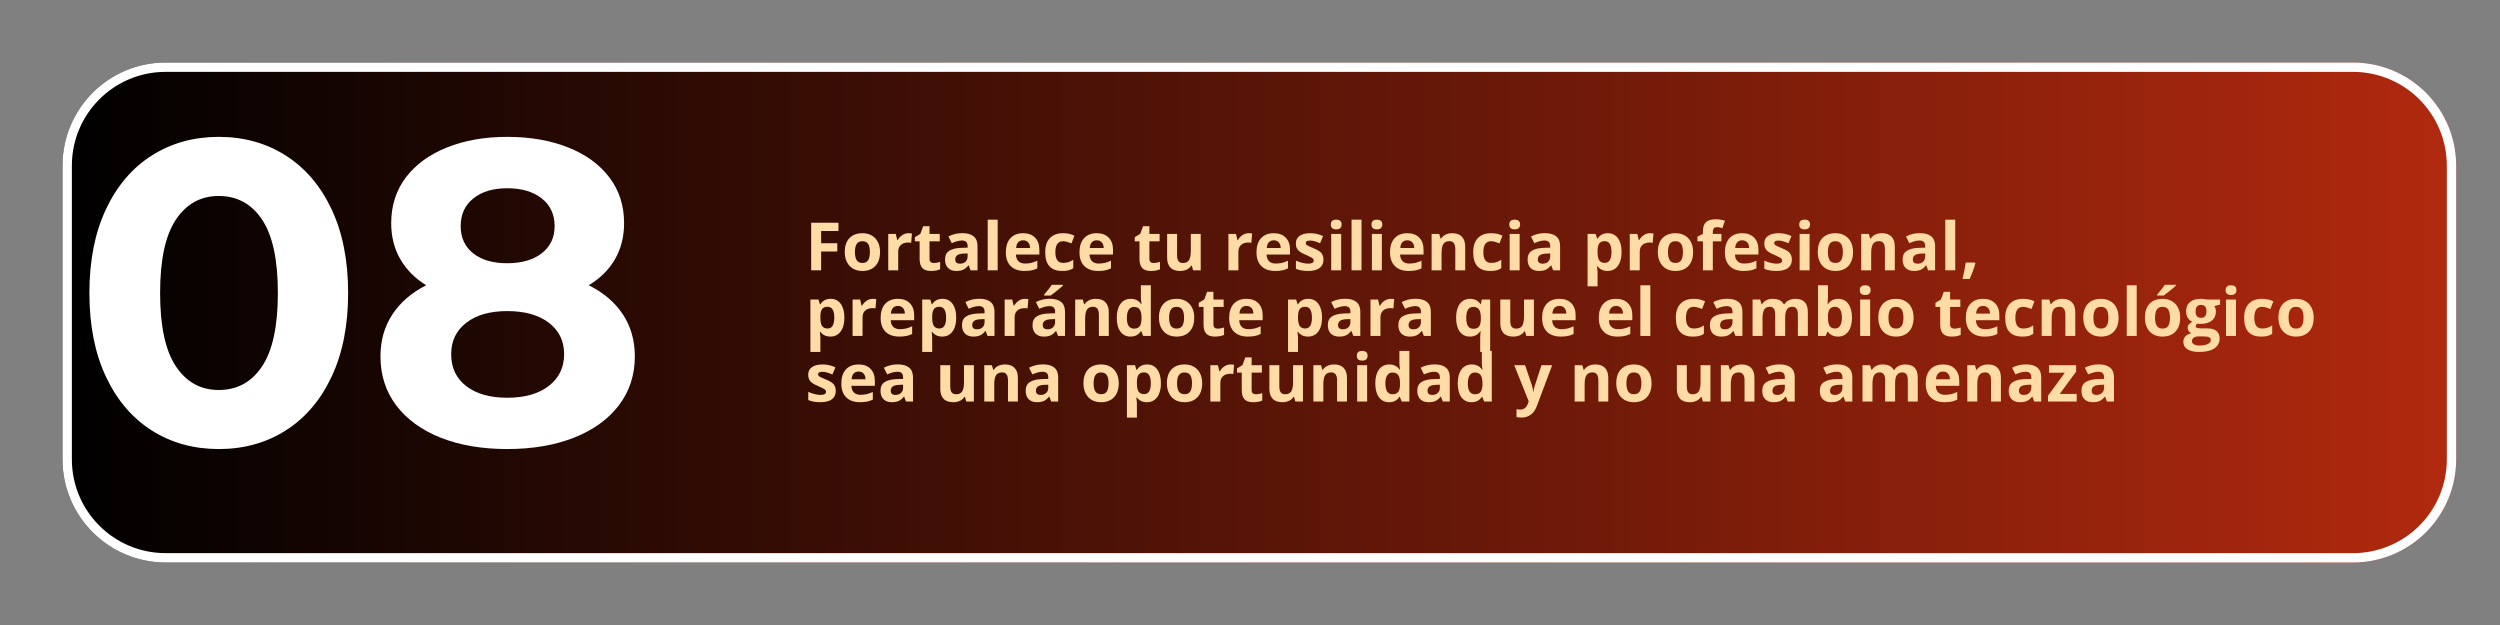 <svg xmlns="http://www.w3.org/2000/svg" xmlns:xlink="http://www.w3.org/1999/xlink" width="800" zoomAndPan="magnify" viewBox="0 0 600 150" height="200" preserveAspectRatio="xMidYMid meet" version="1.2"><rect x="0" y="0" width="600" height="150" fill="#808080" stroke="none"/><defs><clipPath id="a30d530d0d"><path d="M 15 15 L 589.492 15 L 589.492 135 L 15 135 Z M 15 15"></path></clipPath><clipPath id="90578563e0"><path d="M 39.75 15 L 564.742 15 C 571.305 15 577.602 17.609 582.242 22.25 C 586.883 26.891 589.492 33.188 589.492 39.75 L 589.492 110.25 C 589.492 116.812 586.883 123.109 582.242 127.75 C 577.602 132.391 571.305 135 564.742 135 L 39.75 135 C 26.082 135 15 123.918 15 110.25 L 15 39.75 C 15 26.082 26.082 15 39.75 15 Z M 39.75 15"></path></clipPath><linearGradient x1="0.002" gradientTransform="matrix(0.469,0,0,0.469,14.999,15)" y1="128" x2="1225.582" gradientUnits="userSpaceOnUse" y2="128" id="8ff1b7ff3c"><stop style="stop-color:#000000;stop-opacity:1;" offset="0"></stop><stop style="stop-color:#010000;stop-opacity:1;" offset="0.004"></stop><stop style="stop-color:#010000;stop-opacity:1;" offset="0.008"></stop><stop style="stop-color:#020000;stop-opacity:1;" offset="0.012"></stop><stop style="stop-color:#030100;stop-opacity:1;" offset="0.016"></stop><stop style="stop-color:#030100;stop-opacity:1;" offset="0.02"></stop><stop style="stop-color:#040100;stop-opacity:1;" offset="0.023"></stop><stop style="stop-color:#050100;stop-opacity:1;" offset="0.027"></stop><stop style="stop-color:#060100;stop-opacity:1;" offset="0.031"></stop><stop style="stop-color:#060100;stop-opacity:1;" offset="0.035"></stop><stop style="stop-color:#070201;stop-opacity:1;" offset="0.039"></stop><stop style="stop-color:#080201;stop-opacity:1;" offset="0.043"></stop><stop style="stop-color:#080201;stop-opacity:1;" offset="0.047"></stop><stop style="stop-color:#090201;stop-opacity:1;" offset="0.051"></stop><stop style="stop-color:#0a0201;stop-opacity:1;" offset="0.055"></stop><stop style="stop-color:#0a0201;stop-opacity:1;" offset="0.059"></stop><stop style="stop-color:#0b0301;stop-opacity:1;" offset="0.062"></stop><stop style="stop-color:#0c0301;stop-opacity:1;" offset="0.066"></stop><stop style="stop-color:#0c0301;stop-opacity:1;" offset="0.07"></stop><stop style="stop-color:#0d0301;stop-opacity:1;" offset="0.074"></stop><stop style="stop-color:#0e0301;stop-opacity:1;" offset="0.078"></stop><stop style="stop-color:#0f0301;stop-opacity:1;" offset="0.082"></stop><stop style="stop-color:#0f0401;stop-opacity:1;" offset="0.086"></stop><stop style="stop-color:#100401;stop-opacity:1;" offset="0.09"></stop><stop style="stop-color:#110401;stop-opacity:1;" offset="0.094"></stop><stop style="stop-color:#110401;stop-opacity:1;" offset="0.098"></stop><stop style="stop-color:#120401;stop-opacity:1;" offset="0.102"></stop><stop style="stop-color:#130401;stop-opacity:1;" offset="0.105"></stop><stop style="stop-color:#130402;stop-opacity:1;" offset="0.109"></stop><stop style="stop-color:#140502;stop-opacity:1;" offset="0.113"></stop><stop style="stop-color:#150502;stop-opacity:1;" offset="0.117"></stop><stop style="stop-color:#150502;stop-opacity:1;" offset="0.121"></stop><stop style="stop-color:#160502;stop-opacity:1;" offset="0.125"></stop><stop style="stop-color:#170502;stop-opacity:1;" offset="0.129"></stop><stop style="stop-color:#180502;stop-opacity:1;" offset="0.133"></stop><stop style="stop-color:#180602;stop-opacity:1;" offset="0.137"></stop><stop style="stop-color:#190602;stop-opacity:1;" offset="0.141"></stop><stop style="stop-color:#1a0602;stop-opacity:1;" offset="0.145"></stop><stop style="stop-color:#1a0602;stop-opacity:1;" offset="0.148"></stop><stop style="stop-color:#1b0602;stop-opacity:1;" offset="0.152"></stop><stop style="stop-color:#1c0602;stop-opacity:1;" offset="0.156"></stop><stop style="stop-color:#1c0702;stop-opacity:1;" offset="0.16"></stop><stop style="stop-color:#1d0702;stop-opacity:1;" offset="0.164"></stop><stop style="stop-color:#1e0702;stop-opacity:1;" offset="0.168"></stop><stop style="stop-color:#1e0702;stop-opacity:1;" offset="0.172"></stop><stop style="stop-color:#1f0702;stop-opacity:1;" offset="0.176"></stop><stop style="stop-color:#200703;stop-opacity:1;" offset="0.18"></stop><stop style="stop-color:#200803;stop-opacity:1;" offset="0.184"></stop><stop style="stop-color:#210803;stop-opacity:1;" offset="0.188"></stop><stop style="stop-color:#220803;stop-opacity:1;" offset="0.191"></stop><stop style="stop-color:#230803;stop-opacity:1;" offset="0.195"></stop><stop style="stop-color:#230803;stop-opacity:1;" offset="0.199"></stop><stop style="stop-color:#240803;stop-opacity:1;" offset="0.203"></stop><stop style="stop-color:#250803;stop-opacity:1;" offset="0.207"></stop><stop style="stop-color:#250903;stop-opacity:1;" offset="0.211"></stop><stop style="stop-color:#260903;stop-opacity:1;" offset="0.215"></stop><stop style="stop-color:#270903;stop-opacity:1;" offset="0.219"></stop><stop style="stop-color:#270903;stop-opacity:1;" offset="0.223"></stop><stop style="stop-color:#280903;stop-opacity:1;" offset="0.227"></stop><stop style="stop-color:#290903;stop-opacity:1;" offset="0.23"></stop><stop style="stop-color:#290a03;stop-opacity:1;" offset="0.234"></stop><stop style="stop-color:#2a0a03;stop-opacity:1;" offset="0.238"></stop><stop style="stop-color:#2b0a03;stop-opacity:1;" offset="0.242"></stop><stop style="stop-color:#2c0a03;stop-opacity:1;" offset="0.246"></stop><stop style="stop-color:#2c0a04;stop-opacity:1;" offset="0.25"></stop><stop style="stop-color:#2d0a04;stop-opacity:1;" offset="0.254"></stop><stop style="stop-color:#2e0b04;stop-opacity:1;" offset="0.258"></stop><stop style="stop-color:#2e0b04;stop-opacity:1;" offset="0.262"></stop><stop style="stop-color:#2f0b04;stop-opacity:1;" offset="0.266"></stop><stop style="stop-color:#300b04;stop-opacity:1;" offset="0.27"></stop><stop style="stop-color:#300b04;stop-opacity:1;" offset="0.273"></stop><stop style="stop-color:#310b04;stop-opacity:1;" offset="0.277"></stop><stop style="stop-color:#320c04;stop-opacity:1;" offset="0.281"></stop><stop style="stop-color:#320c04;stop-opacity:1;" offset="0.285"></stop><stop style="stop-color:#330c04;stop-opacity:1;" offset="0.289"></stop><stop style="stop-color:#340c04;stop-opacity:1;" offset="0.293"></stop><stop style="stop-color:#350c04;stop-opacity:1;" offset="0.297"></stop><stop style="stop-color:#350c04;stop-opacity:1;" offset="0.301"></stop><stop style="stop-color:#360d04;stop-opacity:1;" offset="0.305"></stop><stop style="stop-color:#370d04;stop-opacity:1;" offset="0.309"></stop><stop style="stop-color:#370d04;stop-opacity:1;" offset="0.312"></stop><stop style="stop-color:#380d04;stop-opacity:1;" offset="0.316"></stop><stop style="stop-color:#390d04;stop-opacity:1;" offset="0.32"></stop><stop style="stop-color:#390d05;stop-opacity:1;" offset="0.324"></stop><stop style="stop-color:#3a0d05;stop-opacity:1;" offset="0.328"></stop><stop style="stop-color:#3b0e05;stop-opacity:1;" offset="0.332"></stop><stop style="stop-color:#3b0e05;stop-opacity:1;" offset="0.336"></stop><stop style="stop-color:#3c0e05;stop-opacity:1;" offset="0.34"></stop><stop style="stop-color:#3d0e05;stop-opacity:1;" offset="0.344"></stop><stop style="stop-color:#3e0e05;stop-opacity:1;" offset="0.348"></stop><stop style="stop-color:#3e0e05;stop-opacity:1;" offset="0.352"></stop><stop style="stop-color:#3f0f05;stop-opacity:1;" offset="0.355"></stop><stop style="stop-color:#400f05;stop-opacity:1;" offset="0.359"></stop><stop style="stop-color:#400f05;stop-opacity:1;" offset="0.363"></stop><stop style="stop-color:#410f05;stop-opacity:1;" offset="0.367"></stop><stop style="stop-color:#420f05;stop-opacity:1;" offset="0.371"></stop><stop style="stop-color:#420f05;stop-opacity:1;" offset="0.375"></stop><stop style="stop-color:#431005;stop-opacity:1;" offset="0.379"></stop><stop style="stop-color:#441005;stop-opacity:1;" offset="0.383"></stop><stop style="stop-color:#441005;stop-opacity:1;" offset="0.387"></stop><stop style="stop-color:#451005;stop-opacity:1;" offset="0.391"></stop><stop style="stop-color:#461006;stop-opacity:1;" offset="0.395"></stop><stop style="stop-color:#471006;stop-opacity:1;" offset="0.398"></stop><stop style="stop-color:#471106;stop-opacity:1;" offset="0.402"></stop><stop style="stop-color:#481106;stop-opacity:1;" offset="0.406"></stop><stop style="stop-color:#491106;stop-opacity:1;" offset="0.41"></stop><stop style="stop-color:#491106;stop-opacity:1;" offset="0.414"></stop><stop style="stop-color:#4a1106;stop-opacity:1;" offset="0.418"></stop><stop style="stop-color:#4b1106;stop-opacity:1;" offset="0.422"></stop><stop style="stop-color:#4b1106;stop-opacity:1;" offset="0.426"></stop><stop style="stop-color:#4c1206;stop-opacity:1;" offset="0.43"></stop><stop style="stop-color:#4d1206;stop-opacity:1;" offset="0.434"></stop><stop style="stop-color:#4d1206;stop-opacity:1;" offset="0.438"></stop><stop style="stop-color:#4e1206;stop-opacity:1;" offset="0.441"></stop><stop style="stop-color:#4f1206;stop-opacity:1;" offset="0.445"></stop><stop style="stop-color:#4f1206;stop-opacity:1;" offset="0.449"></stop><stop style="stop-color:#501306;stop-opacity:1;" offset="0.453"></stop><stop style="stop-color:#511306;stop-opacity:1;" offset="0.457"></stop><stop style="stop-color:#521306;stop-opacity:1;" offset="0.461"></stop><stop style="stop-color:#521307;stop-opacity:1;" offset="0.465"></stop><stop style="stop-color:#531307;stop-opacity:1;" offset="0.469"></stop><stop style="stop-color:#541307;stop-opacity:1;" offset="0.473"></stop><stop style="stop-color:#541407;stop-opacity:1;" offset="0.477"></stop><stop style="stop-color:#551407;stop-opacity:1;" offset="0.48"></stop><stop style="stop-color:#561407;stop-opacity:1;" offset="0.484"></stop><stop style="stop-color:#561407;stop-opacity:1;" offset="0.488"></stop><stop style="stop-color:#571407;stop-opacity:1;" offset="0.492"></stop><stop style="stop-color:#581407;stop-opacity:1;" offset="0.496"></stop><stop style="stop-color:#581507;stop-opacity:1;" offset="0.5"></stop><stop style="stop-color:#591507;stop-opacity:1;" offset="0.504"></stop><stop style="stop-color:#5a1507;stop-opacity:1;" offset="0.508"></stop><stop style="stop-color:#5b1507;stop-opacity:1;" offset="0.512"></stop><stop style="stop-color:#5b1507;stop-opacity:1;" offset="0.516"></stop><stop style="stop-color:#5c1507;stop-opacity:1;" offset="0.52"></stop><stop style="stop-color:#5d1507;stop-opacity:1;" offset="0.523"></stop><stop style="stop-color:#5d1607;stop-opacity:1;" offset="0.527"></stop><stop style="stop-color:#5e1607;stop-opacity:1;" offset="0.531"></stop><stop style="stop-color:#5f1608;stop-opacity:1;" offset="0.535"></stop><stop style="stop-color:#5f1608;stop-opacity:1;" offset="0.539"></stop><stop style="stop-color:#601608;stop-opacity:1;" offset="0.543"></stop><stop style="stop-color:#611608;stop-opacity:1;" offset="0.547"></stop><stop style="stop-color:#611708;stop-opacity:1;" offset="0.551"></stop><stop style="stop-color:#621708;stop-opacity:1;" offset="0.555"></stop><stop style="stop-color:#631708;stop-opacity:1;" offset="0.559"></stop><stop style="stop-color:#641708;stop-opacity:1;" offset="0.562"></stop><stop style="stop-color:#641708;stop-opacity:1;" offset="0.566"></stop><stop style="stop-color:#651708;stop-opacity:1;" offset="0.57"></stop><stop style="stop-color:#661808;stop-opacity:1;" offset="0.574"></stop><stop style="stop-color:#661808;stop-opacity:1;" offset="0.578"></stop><stop style="stop-color:#671808;stop-opacity:1;" offset="0.582"></stop><stop style="stop-color:#681808;stop-opacity:1;" offset="0.586"></stop><stop style="stop-color:#681808;stop-opacity:1;" offset="0.59"></stop><stop style="stop-color:#691808;stop-opacity:1;" offset="0.594"></stop><stop style="stop-color:#6a1908;stop-opacity:1;" offset="0.598"></stop><stop style="stop-color:#6a1908;stop-opacity:1;" offset="0.602"></stop><stop style="stop-color:#6b1908;stop-opacity:1;" offset="0.605"></stop><stop style="stop-color:#6c1909;stop-opacity:1;" offset="0.609"></stop><stop style="stop-color:#6d1909;stop-opacity:1;" offset="0.613"></stop><stop style="stop-color:#6d1909;stop-opacity:1;" offset="0.617"></stop><stop style="stop-color:#6e1909;stop-opacity:1;" offset="0.621"></stop><stop style="stop-color:#6f1a09;stop-opacity:1;" offset="0.625"></stop><stop style="stop-color:#6f1a09;stop-opacity:1;" offset="0.629"></stop><stop style="stop-color:#701a09;stop-opacity:1;" offset="0.633"></stop><stop style="stop-color:#711a09;stop-opacity:1;" offset="0.637"></stop><stop style="stop-color:#711a09;stop-opacity:1;" offset="0.641"></stop><stop style="stop-color:#721a09;stop-opacity:1;" offset="0.645"></stop><stop style="stop-color:#731b09;stop-opacity:1;" offset="0.648"></stop><stop style="stop-color:#731b09;stop-opacity:1;" offset="0.652"></stop><stop style="stop-color:#741b09;stop-opacity:1;" offset="0.656"></stop><stop style="stop-color:#751b09;stop-opacity:1;" offset="0.66"></stop><stop style="stop-color:#761b09;stop-opacity:1;" offset="0.664"></stop><stop style="stop-color:#761b09;stop-opacity:1;" offset="0.668"></stop><stop style="stop-color:#771c09;stop-opacity:1;" offset="0.672"></stop><stop style="stop-color:#781c09;stop-opacity:1;" offset="0.676"></stop><stop style="stop-color:#781c0a;stop-opacity:1;" offset="0.68"></stop><stop style="stop-color:#791c0a;stop-opacity:1;" offset="0.684"></stop><stop style="stop-color:#7a1c0a;stop-opacity:1;" offset="0.688"></stop><stop style="stop-color:#7a1c0a;stop-opacity:1;" offset="0.691"></stop><stop style="stop-color:#7b1d0a;stop-opacity:1;" offset="0.695"></stop><stop style="stop-color:#7c1d0a;stop-opacity:1;" offset="0.699"></stop><stop style="stop-color:#7c1d0a;stop-opacity:1;" offset="0.703"></stop><stop style="stop-color:#7d1d0a;stop-opacity:1;" offset="0.707"></stop><stop style="stop-color:#7e1d0a;stop-opacity:1;" offset="0.711"></stop><stop style="stop-color:#7f1d0a;stop-opacity:1;" offset="0.715"></stop><stop style="stop-color:#7f1e0a;stop-opacity:1;" offset="0.719"></stop><stop style="stop-color:#801e0a;stop-opacity:1;" offset="0.723"></stop><stop style="stop-color:#811e0a;stop-opacity:1;" offset="0.727"></stop><stop style="stop-color:#811e0a;stop-opacity:1;" offset="0.73"></stop><stop style="stop-color:#821e0a;stop-opacity:1;" offset="0.734"></stop><stop style="stop-color:#831e0a;stop-opacity:1;" offset="0.738"></stop><stop style="stop-color:#831e0a;stop-opacity:1;" offset="0.742"></stop><stop style="stop-color:#841f0a;stop-opacity:1;" offset="0.746"></stop><stop style="stop-color:#851f0b;stop-opacity:1;" offset="0.75"></stop><stop style="stop-color:#851f0b;stop-opacity:1;" offset="0.754"></stop><stop style="stop-color:#861f0b;stop-opacity:1;" offset="0.758"></stop><stop style="stop-color:#871f0b;stop-opacity:1;" offset="0.762"></stop><stop style="stop-color:#871f0b;stop-opacity:1;" offset="0.766"></stop><stop style="stop-color:#88200b;stop-opacity:1;" offset="0.77"></stop><stop style="stop-color:#89200b;stop-opacity:1;" offset="0.773"></stop><stop style="stop-color:#8a200b;stop-opacity:1;" offset="0.777"></stop><stop style="stop-color:#8a200b;stop-opacity:1;" offset="0.781"></stop><stop style="stop-color:#8b200b;stop-opacity:1;" offset="0.785"></stop><stop style="stop-color:#8c200b;stop-opacity:1;" offset="0.789"></stop><stop style="stop-color:#8c210b;stop-opacity:1;" offset="0.793"></stop><stop style="stop-color:#8d210b;stop-opacity:1;" offset="0.797"></stop><stop style="stop-color:#8e210b;stop-opacity:1;" offset="0.801"></stop><stop style="stop-color:#8e210b;stop-opacity:1;" offset="0.805"></stop><stop style="stop-color:#8f210b;stop-opacity:1;" offset="0.809"></stop><stop style="stop-color:#90210b;stop-opacity:1;" offset="0.812"></stop><stop style="stop-color:#90220b;stop-opacity:1;" offset="0.816"></stop><stop style="stop-color:#91220c;stop-opacity:1;" offset="0.82"></stop><stop style="stop-color:#92220c;stop-opacity:1;" offset="0.824"></stop><stop style="stop-color:#93220c;stop-opacity:1;" offset="0.828"></stop><stop style="stop-color:#93220c;stop-opacity:1;" offset="0.832"></stop><stop style="stop-color:#94220c;stop-opacity:1;" offset="0.836"></stop><stop style="stop-color:#95220c;stop-opacity:1;" offset="0.84"></stop><stop style="stop-color:#95230c;stop-opacity:1;" offset="0.844"></stop><stop style="stop-color:#96230c;stop-opacity:1;" offset="0.848"></stop><stop style="stop-color:#97230c;stop-opacity:1;" offset="0.852"></stop><stop style="stop-color:#97230c;stop-opacity:1;" offset="0.855"></stop><stop style="stop-color:#98230c;stop-opacity:1;" offset="0.859"></stop><stop style="stop-color:#99230c;stop-opacity:1;" offset="0.863"></stop><stop style="stop-color:#99240c;stop-opacity:1;" offset="0.867"></stop><stop style="stop-color:#9a240c;stop-opacity:1;" offset="0.871"></stop><stop style="stop-color:#9b240c;stop-opacity:1;" offset="0.875"></stop><stop style="stop-color:#9c240c;stop-opacity:1;" offset="0.879"></stop><stop style="stop-color:#9c240c;stop-opacity:1;" offset="0.883"></stop><stop style="stop-color:#9d240c;stop-opacity:1;" offset="0.887"></stop><stop style="stop-color:#9e250c;stop-opacity:1;" offset="0.891"></stop><stop style="stop-color:#9e250d;stop-opacity:1;" offset="0.895"></stop><stop style="stop-color:#9f250d;stop-opacity:1;" offset="0.898"></stop><stop style="stop-color:#a0250d;stop-opacity:1;" offset="0.902"></stop><stop style="stop-color:#a0250d;stop-opacity:1;" offset="0.906"></stop><stop style="stop-color:#a1250d;stop-opacity:1;" offset="0.91"></stop><stop style="stop-color:#a2260d;stop-opacity:1;" offset="0.914"></stop><stop style="stop-color:#a2260d;stop-opacity:1;" offset="0.918"></stop><stop style="stop-color:#a3260d;stop-opacity:1;" offset="0.922"></stop><stop style="stop-color:#a4260d;stop-opacity:1;" offset="0.926"></stop><stop style="stop-color:#a5260d;stop-opacity:1;" offset="0.93"></stop><stop style="stop-color:#a5260d;stop-opacity:1;" offset="0.934"></stop><stop style="stop-color:#a6260d;stop-opacity:1;" offset="0.938"></stop><stop style="stop-color:#a7270d;stop-opacity:1;" offset="0.941"></stop><stop style="stop-color:#a7270d;stop-opacity:1;" offset="0.945"></stop><stop style="stop-color:#a8270d;stop-opacity:1;" offset="0.949"></stop><stop style="stop-color:#a9270d;stop-opacity:1;" offset="0.953"></stop><stop style="stop-color:#a9270d;stop-opacity:1;" offset="0.957"></stop><stop style="stop-color:#aa270d;stop-opacity:1;" offset="0.961"></stop><stop style="stop-color:#ab280e;stop-opacity:1;" offset="0.965"></stop><stop style="stop-color:#ab280e;stop-opacity:1;" offset="0.969"></stop><stop style="stop-color:#ac280e;stop-opacity:1;" offset="0.973"></stop><stop style="stop-color:#ad280e;stop-opacity:1;" offset="0.977"></stop><stop style="stop-color:#ae280e;stop-opacity:1;" offset="0.98"></stop><stop style="stop-color:#ae280e;stop-opacity:1;" offset="0.984"></stop><stop style="stop-color:#af290e;stop-opacity:1;" offset="0.988"></stop><stop style="stop-color:#b0290e;stop-opacity:1;" offset="0.992"></stop><stop style="stop-color:#b0290e;stop-opacity:1;" offset="0.996"></stop><stop style="stop-color:#b1290e;stop-opacity:1;" offset="1"></stop></linearGradient><clipPath id="6116822d8b"><path d="M 15 15 L 589.5 15 L 589.5 135 L 15 135 Z M 15 15"></path></clipPath><clipPath id="c2a1570f4d"><path d="M 39.75 15 L 564.738 15 C 571.301 15 577.598 17.609 582.238 22.25 C 586.879 26.891 589.488 33.188 589.488 39.75 L 589.488 110.25 C 589.488 116.812 586.879 123.109 582.238 127.75 C 577.598 132.391 571.301 135 564.738 135 L 39.75 135 C 26.082 135 15 123.918 15 110.25 L 15 39.75 C 15 26.082 26.082 15 39.75 15 Z M 39.75 15"></path></clipPath></defs><g id="8052eef912"><g clip-rule="nonzero" clip-path="url(#a30d530d0d)"><g clip-rule="nonzero" clip-path="url(#90578563e0)"><path style="stroke:none;fill-rule:nonzero;fill:url(#8ff1b7ff3c);" d="M 15 15 L 15 135 L 589.492 135 L 589.492 15 Z M 15 15"></path></g></g><g clip-rule="nonzero" clip-path="url(#6116822d8b)"><g clip-rule="nonzero" clip-path="url(#c2a1570f4d)"><path style="fill:none;stroke-width:6;stroke-linecap:butt;stroke-linejoin:miter;stroke:#ffffff;stroke-opacity:1;stroke-miterlimit:4;" d="M 33 -0 L 732.984 -0 C 741.734 -0 750.13 3.479 756.318 9.666 C 762.505 15.854 765.984 24.25 765.984 33 L 765.984 127 C 765.984 135.75 762.505 144.145 756.318 150.333 C 750.13 156.52 741.734 160 732.984 160 L 33 160 C 14.776 160 -0 145.224 -0 127 L -0 33 C -0 14.776 14.776 -0 33 -0 Z M 33 -0" transform="matrix(0.75,0,0,0.75,15,15)"></path></g></g><g style="fill:#ffffff;fill-opacity:1;"><g transform="translate(17.425, 106.536)"><path style="stroke:none" d="M 35.078 1.234 C 29.078 1.234 23.727 -0.242 19.031 -3.203 C 14.344 -6.172 10.672 -10.469 8.016 -16.094 C 5.359 -21.719 4.031 -28.426 4.031 -36.219 C 4.031 -44.008 5.359 -50.719 8.016 -56.344 C 10.672 -61.969 14.344 -66.266 19.031 -69.234 C 23.727 -72.203 29.078 -73.688 35.078 -73.688 C 41.078 -73.688 46.422 -72.203 51.109 -69.234 C 55.805 -66.266 59.484 -61.969 62.141 -56.344 C 64.797 -50.719 66.125 -44.008 66.125 -36.219 C 66.125 -28.426 64.797 -21.719 62.141 -16.094 C 59.484 -10.469 55.805 -6.172 51.109 -3.203 C 46.422 -0.242 41.078 1.234 35.078 1.234 Z M 35.078 -12.938 C 39.492 -12.938 42.961 -14.832 45.484 -18.625 C 48.004 -22.414 49.266 -28.281 49.266 -36.219 C 49.266 -44.156 48.004 -50.02 45.484 -53.812 C 42.961 -57.602 39.492 -59.5 35.078 -59.5 C 30.734 -59.5 27.301 -57.602 24.781 -53.812 C 22.258 -50.02 21 -44.156 21 -36.219 C 21 -28.281 22.258 -22.414 24.781 -18.625 C 27.301 -14.832 30.734 -12.938 35.078 -12.938 Z M 35.078 -12.938"></path></g></g><g style="fill:#ffffff;fill-opacity:1;"><g transform="translate(87.688, 106.536)"><path style="stroke:none" d="M 53.609 -38.078 C 57.191 -36.285 59.93 -33.941 61.828 -31.047 C 63.723 -28.148 64.672 -24.801 64.672 -21 C 64.672 -16.52 63.395 -12.609 60.844 -9.266 C 58.289 -5.922 54.703 -3.332 50.078 -1.5 C 45.461 0.32 40.117 1.234 34.047 1.234 C 27.973 1.234 22.641 0.32 18.047 -1.5 C 13.461 -3.332 9.91 -5.922 7.391 -9.266 C 4.879 -12.609 3.625 -16.52 3.625 -21 C 3.625 -24.801 4.57 -28.148 6.469 -31.047 C 8.363 -33.941 11.07 -36.285 14.594 -38.078 C 11.906 -39.734 9.832 -41.82 8.375 -44.344 C 6.926 -46.863 6.203 -49.742 6.203 -52.984 C 6.203 -57.191 7.375 -60.848 9.719 -63.953 C 12.07 -67.055 15.352 -69.453 19.562 -71.141 C 23.77 -72.836 28.598 -73.688 34.047 -73.688 C 39.566 -73.688 44.445 -72.836 48.688 -71.141 C 52.926 -69.453 56.219 -67.055 58.562 -63.953 C 60.914 -60.848 62.094 -57.191 62.094 -52.984 C 62.094 -49.742 61.367 -46.863 59.922 -44.344 C 58.473 -41.82 56.367 -39.734 53.609 -38.078 Z M 34.047 -61.359 C 30.66 -61.359 27.953 -60.547 25.922 -58.922 C 23.891 -57.305 22.875 -55.086 22.875 -52.266 C 22.875 -49.504 23.875 -47.328 25.875 -45.734 C 27.875 -44.148 30.598 -43.359 34.047 -43.359 C 37.492 -43.359 40.25 -44.148 42.312 -45.734 C 44.383 -47.328 45.422 -49.504 45.422 -52.266 C 45.422 -55.086 44.383 -57.305 42.312 -58.922 C 40.25 -60.547 37.492 -61.359 34.047 -61.359 Z M 34.047 -11.078 C 38.254 -11.078 41.582 -12.023 44.031 -13.922 C 46.477 -15.816 47.703 -18.352 47.703 -21.531 C 47.703 -24.695 46.477 -27.211 44.031 -29.078 C 41.582 -30.941 38.254 -31.875 34.047 -31.875 C 29.91 -31.875 26.633 -30.941 24.219 -29.078 C 21.801 -27.211 20.594 -24.695 20.594 -21.531 C 20.594 -18.281 21.801 -15.723 24.219 -13.859 C 26.633 -12.004 29.91 -11.078 34.047 -11.078 Z M 34.047 -11.078"></path></g></g><g style="fill:#ffdca5;fill-opacity:1;"><g transform="translate(193.247, 64.875)"><path style="stroke:none" d="M 3.828 0 L 1.438 0 L 1.438 -11.422 L 7.984 -11.422 L 7.984 -9.438 L 3.828 -9.438 L 3.828 -6.5 L 7.703 -6.5 L 7.703 -4.516 L 3.828 -4.516 Z M 3.828 0"></path></g></g><g style="fill:#ffdca5;fill-opacity:1;"><g transform="translate(202.026, 64.875)"><path style="stroke:none" d="M 3.156 -4.391 C 3.156 -3.523 3.297 -2.867 3.578 -2.422 C 3.859 -1.984 4.32 -1.766 4.969 -1.766 C 5.602 -1.766 6.055 -1.984 6.328 -2.422 C 6.609 -2.859 6.75 -3.516 6.75 -4.391 C 6.75 -5.254 6.609 -5.898 6.328 -6.328 C 6.047 -6.766 5.586 -6.984 4.953 -6.984 C 4.316 -6.984 3.859 -6.766 3.578 -6.328 C 3.297 -5.898 3.156 -5.254 3.156 -4.391 Z M 9.188 -4.391 C 9.188 -2.961 8.812 -1.848 8.062 -1.047 C 7.312 -0.242 6.27 0.156 4.938 0.156 C 4.094 0.156 3.348 -0.023 2.703 -0.391 C 2.066 -0.766 1.578 -1.297 1.234 -1.984 C 0.891 -2.672 0.719 -3.473 0.719 -4.391 C 0.719 -5.816 1.086 -6.926 1.828 -7.719 C 2.578 -8.508 3.629 -8.906 4.984 -8.906 C 5.816 -8.906 6.551 -8.723 7.188 -8.359 C 7.832 -7.992 8.328 -7.469 8.672 -6.781 C 9.016 -6.102 9.188 -5.305 9.188 -4.391 Z M 9.188 -4.391"></path></g></g><g style="fill:#ffdca5;fill-opacity:1;"><g transform="translate(211.93, 64.875)"><path style="stroke:none" d="M 6.125 -8.906 C 6.445 -8.906 6.719 -8.879 6.938 -8.828 L 6.75 -6.594 C 6.562 -6.645 6.328 -6.672 6.047 -6.672 C 5.285 -6.672 4.691 -6.473 4.266 -6.078 C 3.848 -5.691 3.641 -5.148 3.641 -4.453 L 3.641 0 L 1.25 0 L 1.25 -8.734 L 3.062 -8.734 L 3.406 -7.266 L 3.531 -7.266 C 3.801 -7.754 4.164 -8.148 4.625 -8.453 C 5.082 -8.754 5.582 -8.906 6.125 -8.906 Z M 6.125 -8.906"></path></g></g><g style="fill:#ffdca5;fill-opacity:1;"><g transform="translate(219.194, 64.875)"><path style="stroke:none" d="M 4.938 -1.75 C 5.352 -1.75 5.852 -1.836 6.438 -2.016 L 6.438 -0.25 C 5.844 0.02 5.113 0.156 4.25 0.156 C 3.289 0.156 2.594 -0.082 2.156 -0.562 C 1.727 -1.051 1.516 -1.773 1.516 -2.734 L 1.516 -6.953 L 0.375 -6.953 L 0.375 -7.953 L 1.688 -8.75 L 2.375 -10.594 L 3.891 -10.594 L 3.891 -8.734 L 6.344 -8.734 L 6.344 -6.953 L 3.891 -6.953 L 3.891 -2.734 C 3.891 -2.398 3.984 -2.148 4.172 -1.984 C 4.367 -1.828 4.625 -1.75 4.938 -1.75 Z M 4.938 -1.75"></path></g></g><g style="fill:#ffdca5;fill-opacity:1;"><g transform="translate(226.137, 64.875)"><path style="stroke:none" d="M 6.797 0 L 6.344 -1.188 L 6.281 -1.188 C 5.875 -0.688 5.457 -0.336 5.031 -0.141 C 4.613 0.055 4.062 0.156 3.375 0.156 C 2.539 0.156 1.879 -0.082 1.391 -0.562 C 0.91 -1.039 0.672 -1.723 0.672 -2.609 C 0.672 -3.535 0.992 -4.219 1.641 -4.656 C 2.297 -5.102 3.273 -5.348 4.578 -5.391 L 6.094 -5.438 L 6.094 -5.828 C 6.094 -6.711 5.641 -7.156 4.734 -7.156 C 4.035 -7.156 3.219 -6.941 2.281 -6.516 L 1.484 -8.125 C 2.492 -8.656 3.609 -8.922 4.828 -8.922 C 6.004 -8.922 6.906 -8.664 7.531 -8.156 C 8.156 -7.645 8.469 -6.867 8.469 -5.828 L 8.469 0 Z M 6.094 -4.047 L 5.172 -4.016 C 4.484 -3.992 3.969 -3.867 3.625 -3.641 C 3.289 -3.41 3.125 -3.062 3.125 -2.594 C 3.125 -1.926 3.508 -1.594 4.281 -1.594 C 4.832 -1.594 5.27 -1.75 5.594 -2.062 C 5.926 -2.383 6.094 -2.805 6.094 -3.328 Z M 6.094 -4.047"></path></g></g><g style="fill:#ffdca5;fill-opacity:1;"><g transform="translate(235.799, 64.875)"><path style="stroke:none" d="M 3.641 0 L 1.25 0 L 1.25 -12.156 L 3.641 -12.156 Z M 3.641 0"></path></g></g><g style="fill:#ffdca5;fill-opacity:1;"><g transform="translate(240.681, 64.875)"><path style="stroke:none" d="M 4.875 -7.203 C 4.363 -7.203 3.961 -7.039 3.672 -6.719 C 3.391 -6.406 3.227 -5.953 3.188 -5.359 L 6.531 -5.359 C 6.52 -5.953 6.363 -6.406 6.062 -6.719 C 5.77 -7.039 5.375 -7.203 4.875 -7.203 Z M 5.203 0.156 C 3.797 0.156 2.695 -0.227 1.906 -1 C 1.113 -1.781 0.719 -2.883 0.719 -4.312 C 0.719 -5.77 1.082 -6.898 1.812 -7.703 C 2.551 -8.504 3.566 -8.906 4.859 -8.906 C 6.086 -8.906 7.047 -8.551 7.734 -7.844 C 8.422 -7.145 8.766 -6.176 8.766 -4.938 L 8.766 -3.781 L 3.141 -3.781 C 3.16 -3.102 3.359 -2.57 3.734 -2.188 C 4.109 -1.812 4.633 -1.625 5.312 -1.625 C 5.844 -1.625 6.344 -1.676 6.812 -1.781 C 7.281 -1.895 7.77 -2.07 8.281 -2.312 L 8.281 -0.469 C 7.863 -0.258 7.414 -0.102 6.938 0 C 6.469 0.102 5.891 0.156 5.203 0.156 Z M 5.203 0.156"></path></g></g><g style="fill:#ffdca5;fill-opacity:1;"><g transform="translate(250.131, 64.875)"><path style="stroke:none" d="M 4.797 0.156 C 2.078 0.156 0.719 -1.336 0.719 -4.328 C 0.719 -5.805 1.086 -6.938 1.828 -7.719 C 2.566 -8.508 3.629 -8.906 5.016 -8.906 C 6.023 -8.906 6.93 -8.707 7.734 -8.312 L 7.031 -6.469 C 6.656 -6.613 6.305 -6.734 5.984 -6.828 C 5.66 -6.93 5.336 -6.984 5.016 -6.984 C 3.773 -6.984 3.156 -6.102 3.156 -4.344 C 3.156 -2.633 3.773 -1.781 5.016 -1.781 C 5.473 -1.781 5.895 -1.836 6.281 -1.953 C 6.676 -2.078 7.066 -2.27 7.453 -2.531 L 7.453 -0.5 C 7.066 -0.25 6.676 -0.078 6.281 0.016 C 5.895 0.109 5.398 0.156 4.797 0.156 Z M 4.797 0.156"></path></g></g><g style="fill:#ffdca5;fill-opacity:1;"><g transform="translate(258.356, 64.875)"><path style="stroke:none" d="M 4.875 -7.203 C 4.363 -7.203 3.961 -7.039 3.672 -6.719 C 3.391 -6.406 3.227 -5.953 3.188 -5.359 L 6.531 -5.359 C 6.52 -5.953 6.363 -6.406 6.062 -6.719 C 5.77 -7.039 5.375 -7.203 4.875 -7.203 Z M 5.203 0.156 C 3.797 0.156 2.695 -0.227 1.906 -1 C 1.113 -1.781 0.719 -2.883 0.719 -4.312 C 0.719 -5.77 1.082 -6.898 1.812 -7.703 C 2.551 -8.504 3.566 -8.906 4.859 -8.906 C 6.086 -8.906 7.047 -8.551 7.734 -7.844 C 8.422 -7.145 8.766 -6.176 8.766 -4.938 L 8.766 -3.781 L 3.141 -3.781 C 3.16 -3.102 3.359 -2.57 3.734 -2.188 C 4.109 -1.812 4.633 -1.625 5.312 -1.625 C 5.844 -1.625 6.344 -1.676 6.812 -1.781 C 7.281 -1.895 7.77 -2.07 8.281 -2.312 L 8.281 -0.469 C 7.863 -0.258 7.414 -0.102 6.938 0 C 6.469 0.102 5.891 0.156 5.203 0.156 Z M 5.203 0.156"></path></g></g><g style="fill:#ffdca5;fill-opacity:1;"><g transform="translate(267.807, 64.875)"><path style="stroke:none" d=""></path></g></g><g style="fill:#ffdca5;fill-opacity:1;"><g transform="translate(271.962, 64.875)"><path style="stroke:none" d="M 4.938 -1.75 C 5.352 -1.75 5.852 -1.836 6.438 -2.016 L 6.438 -0.25 C 5.844 0.02 5.113 0.156 4.25 0.156 C 3.289 0.156 2.594 -0.082 2.156 -0.562 C 1.727 -1.051 1.516 -1.773 1.516 -2.734 L 1.516 -6.953 L 0.375 -6.953 L 0.375 -7.953 L 1.688 -8.75 L 2.375 -10.594 L 3.891 -10.594 L 3.891 -8.734 L 6.344 -8.734 L 6.344 -6.953 L 3.891 -6.953 L 3.891 -2.734 C 3.891 -2.398 3.984 -2.148 4.172 -1.984 C 4.367 -1.828 4.625 -1.75 4.938 -1.75 Z M 4.938 -1.75"></path></g></g><g style="fill:#ffdca5;fill-opacity:1;"><g transform="translate(278.906, 64.875)"><path style="stroke:none" d="M 7.438 0 L 7.125 -1.125 L 7 -1.125 C 6.738 -0.719 6.375 -0.398 5.906 -0.172 C 5.438 0.047 4.906 0.156 4.312 0.156 C 3.281 0.156 2.504 -0.117 1.984 -0.672 C 1.461 -1.223 1.203 -2.016 1.203 -3.047 L 1.203 -8.734 L 3.594 -8.734 L 3.594 -3.641 C 3.594 -3.004 3.703 -2.531 3.922 -2.219 C 4.148 -1.906 4.508 -1.75 5 -1.75 C 5.664 -1.75 6.145 -1.969 6.438 -2.406 C 6.738 -2.852 6.891 -3.594 6.891 -4.625 L 6.891 -8.734 L 9.266 -8.734 L 9.266 0 Z M 7.438 0"></path></g></g><g style="fill:#ffdca5;fill-opacity:1;"><g transform="translate(289.419, 64.875)"><path style="stroke:none" d=""></path></g></g><g style="fill:#ffdca5;fill-opacity:1;"><g transform="translate(293.574, 64.875)"><path style="stroke:none" d="M 6.125 -8.906 C 6.445 -8.906 6.719 -8.879 6.938 -8.828 L 6.75 -6.594 C 6.562 -6.645 6.328 -6.672 6.047 -6.672 C 5.285 -6.672 4.691 -6.473 4.266 -6.078 C 3.848 -5.691 3.641 -5.148 3.641 -4.453 L 3.641 0 L 1.25 0 L 1.25 -8.734 L 3.062 -8.734 L 3.406 -7.266 L 3.531 -7.266 C 3.801 -7.754 4.164 -8.148 4.625 -8.453 C 5.082 -8.754 5.582 -8.906 6.125 -8.906 Z M 6.125 -8.906"></path></g></g><g style="fill:#ffdca5;fill-opacity:1;"><g transform="translate(300.838, 64.875)"><path style="stroke:none" d="M 4.875 -7.203 C 4.363 -7.203 3.961 -7.039 3.672 -6.719 C 3.391 -6.406 3.227 -5.953 3.188 -5.359 L 6.531 -5.359 C 6.52 -5.953 6.363 -6.406 6.062 -6.719 C 5.77 -7.039 5.375 -7.203 4.875 -7.203 Z M 5.203 0.156 C 3.797 0.156 2.695 -0.227 1.906 -1 C 1.113 -1.781 0.719 -2.883 0.719 -4.312 C 0.719 -5.77 1.082 -6.898 1.812 -7.703 C 2.551 -8.504 3.566 -8.906 4.859 -8.906 C 6.086 -8.906 7.047 -8.551 7.734 -7.844 C 8.422 -7.145 8.766 -6.176 8.766 -4.938 L 8.766 -3.781 L 3.141 -3.781 C 3.16 -3.102 3.359 -2.57 3.734 -2.188 C 4.109 -1.812 4.633 -1.625 5.312 -1.625 C 5.844 -1.625 6.344 -1.676 6.812 -1.781 C 7.281 -1.895 7.77 -2.07 8.281 -2.312 L 8.281 -0.469 C 7.863 -0.258 7.414 -0.102 6.938 0 C 6.469 0.102 5.891 0.156 5.203 0.156 Z M 5.203 0.156"></path></g></g><g style="fill:#ffdca5;fill-opacity:1;"><g transform="translate(310.289, 64.875)"><path style="stroke:none" d="M 7.344 -2.594 C 7.344 -1.695 7.031 -1.016 6.406 -0.547 C 5.789 -0.078 4.863 0.156 3.625 0.156 C 2.988 0.156 2.445 0.109 2 0.016 C 1.551 -0.066 1.129 -0.191 0.734 -0.359 L 0.734 -2.328 C 1.18 -2.117 1.68 -1.941 2.234 -1.797 C 2.785 -1.66 3.273 -1.594 3.703 -1.594 C 4.566 -1.594 5 -1.844 5 -2.344 C 5 -2.531 4.941 -2.68 4.828 -2.797 C 4.711 -2.91 4.516 -3.039 4.234 -3.188 C 3.953 -3.344 3.578 -3.52 3.109 -3.719 C 2.43 -4 1.938 -4.258 1.625 -4.5 C 1.312 -4.738 1.082 -5.008 0.938 -5.312 C 0.789 -5.625 0.719 -6.008 0.719 -6.469 C 0.719 -7.238 1.02 -7.836 1.625 -8.266 C 2.227 -8.691 3.082 -8.906 4.188 -8.906 C 5.238 -8.906 6.258 -8.676 7.25 -8.219 L 6.531 -6.5 C 6.094 -6.688 5.68 -6.836 5.297 -6.953 C 4.922 -7.078 4.535 -7.141 4.141 -7.141 C 3.441 -7.141 3.094 -6.945 3.094 -6.562 C 3.094 -6.352 3.203 -6.172 3.422 -6.016 C 3.648 -5.859 4.148 -5.625 4.922 -5.312 C 5.598 -5.039 6.094 -4.785 6.406 -4.547 C 6.727 -4.305 6.961 -4.031 7.109 -3.719 C 7.266 -3.406 7.344 -3.031 7.344 -2.594 Z M 7.344 -2.594"></path></g></g><g style="fill:#ffdca5;fill-opacity:1;"><g transform="translate(318.24, 64.875)"><path style="stroke:none" d="M 1.156 -11 C 1.156 -11.77 1.586 -12.156 2.453 -12.156 C 3.316 -12.156 3.75 -11.77 3.75 -11 C 3.75 -10.625 3.641 -10.332 3.422 -10.125 C 3.203 -9.926 2.879 -9.828 2.453 -9.828 C 1.586 -9.828 1.156 -10.219 1.156 -11 Z M 3.641 0 L 1.25 0 L 1.25 -8.734 L 3.641 -8.734 Z M 3.641 0"></path></g></g><g style="fill:#ffdca5;fill-opacity:1;"><g transform="translate(323.121, 64.875)"><path style="stroke:none" d="M 3.641 0 L 1.25 0 L 1.25 -12.156 L 3.641 -12.156 Z M 3.641 0"></path></g></g><g style="fill:#ffdca5;fill-opacity:1;"><g transform="translate(328.003, 64.875)"><path style="stroke:none" d="M 1.156 -11 C 1.156 -11.77 1.586 -12.156 2.453 -12.156 C 3.316 -12.156 3.75 -11.77 3.75 -11 C 3.75 -10.625 3.641 -10.332 3.422 -10.125 C 3.203 -9.926 2.879 -9.828 2.453 -9.828 C 1.586 -9.828 1.156 -10.219 1.156 -11 Z M 3.641 0 L 1.25 0 L 1.25 -8.734 L 3.641 -8.734 Z M 3.641 0"></path></g></g><g style="fill:#ffdca5;fill-opacity:1;"><g transform="translate(332.885, 64.875)"><path style="stroke:none" d="M 4.875 -7.203 C 4.363 -7.203 3.961 -7.039 3.672 -6.719 C 3.391 -6.406 3.227 -5.953 3.188 -5.359 L 6.531 -5.359 C 6.52 -5.953 6.363 -6.406 6.062 -6.719 C 5.77 -7.039 5.375 -7.203 4.875 -7.203 Z M 5.203 0.156 C 3.797 0.156 2.695 -0.227 1.906 -1 C 1.113 -1.781 0.719 -2.883 0.719 -4.312 C 0.719 -5.77 1.082 -6.898 1.812 -7.703 C 2.551 -8.504 3.566 -8.906 4.859 -8.906 C 6.086 -8.906 7.047 -8.551 7.734 -7.844 C 8.422 -7.145 8.766 -6.176 8.766 -4.938 L 8.766 -3.781 L 3.141 -3.781 C 3.16 -3.102 3.359 -2.57 3.734 -2.188 C 4.109 -1.812 4.633 -1.625 5.312 -1.625 C 5.844 -1.625 6.344 -1.676 6.812 -1.781 C 7.281 -1.895 7.77 -2.07 8.281 -2.312 L 8.281 -0.469 C 7.863 -0.258 7.414 -0.102 6.938 0 C 6.469 0.102 5.891 0.156 5.203 0.156 Z M 5.203 0.156"></path></g></g><g style="fill:#ffdca5;fill-opacity:1;"><g transform="translate(342.335, 64.875)"><path style="stroke:none" d="M 9.312 0 L 6.938 0 L 6.938 -5.109 C 6.938 -5.734 6.82 -6.203 6.594 -6.516 C 6.375 -6.836 6.02 -7 5.531 -7 C 4.863 -7 4.379 -6.773 4.078 -6.328 C 3.785 -5.879 3.641 -5.141 3.641 -4.109 L 3.641 0 L 1.25 0 L 1.25 -8.734 L 3.078 -8.734 L 3.391 -7.625 L 3.531 -7.625 C 3.789 -8.039 4.156 -8.359 4.625 -8.578 C 5.094 -8.797 5.625 -8.906 6.219 -8.906 C 7.227 -8.906 7.992 -8.629 8.516 -8.078 C 9.047 -7.523 9.312 -6.734 9.312 -5.703 Z M 9.312 0"></path></g></g><g style="fill:#ffdca5;fill-opacity:1;"><g transform="translate(352.849, 64.875)"><path style="stroke:none" d="M 4.797 0.156 C 2.078 0.156 0.719 -1.336 0.719 -4.328 C 0.719 -5.805 1.086 -6.938 1.828 -7.719 C 2.566 -8.508 3.629 -8.906 5.016 -8.906 C 6.023 -8.906 6.93 -8.707 7.734 -8.312 L 7.031 -6.469 C 6.656 -6.613 6.305 -6.734 5.984 -6.828 C 5.66 -6.93 5.336 -6.984 5.016 -6.984 C 3.773 -6.984 3.156 -6.102 3.156 -4.344 C 3.156 -2.633 3.773 -1.781 5.016 -1.781 C 5.473 -1.781 5.895 -1.836 6.281 -1.953 C 6.676 -2.078 7.066 -2.27 7.453 -2.531 L 7.453 -0.5 C 7.066 -0.25 6.676 -0.078 6.281 0.016 C 5.895 0.109 5.398 0.156 4.797 0.156 Z M 4.797 0.156"></path></g></g><g style="fill:#ffdca5;fill-opacity:1;"><g transform="translate(361.073, 64.875)"><path style="stroke:none" d="M 1.156 -11 C 1.156 -11.77 1.586 -12.156 2.453 -12.156 C 3.316 -12.156 3.75 -11.77 3.75 -11 C 3.75 -10.625 3.641 -10.332 3.422 -10.125 C 3.203 -9.926 2.879 -9.828 2.453 -9.828 C 1.586 -9.828 1.156 -10.219 1.156 -11 Z M 3.641 0 L 1.25 0 L 1.25 -8.734 L 3.641 -8.734 Z M 3.641 0"></path></g></g><g style="fill:#ffdca5;fill-opacity:1;"><g transform="translate(365.955, 64.875)"><path style="stroke:none" d="M 6.797 0 L 6.344 -1.188 L 6.281 -1.188 C 5.875 -0.688 5.457 -0.336 5.031 -0.141 C 4.613 0.055 4.062 0.156 3.375 0.156 C 2.539 0.156 1.879 -0.082 1.391 -0.562 C 0.91 -1.039 0.672 -1.723 0.672 -2.609 C 0.672 -3.535 0.992 -4.219 1.641 -4.656 C 2.297 -5.102 3.273 -5.348 4.578 -5.391 L 6.094 -5.438 L 6.094 -5.828 C 6.094 -6.711 5.641 -7.156 4.734 -7.156 C 4.035 -7.156 3.219 -6.941 2.281 -6.516 L 1.484 -8.125 C 2.492 -8.656 3.609 -8.922 4.828 -8.922 C 6.004 -8.922 6.906 -8.664 7.531 -8.156 C 8.156 -7.645 8.469 -6.867 8.469 -5.828 L 8.469 0 Z M 6.094 -4.047 L 5.172 -4.016 C 4.484 -3.992 3.969 -3.867 3.625 -3.641 C 3.289 -3.41 3.125 -3.062 3.125 -2.594 C 3.125 -1.926 3.508 -1.594 4.281 -1.594 C 4.832 -1.594 5.27 -1.75 5.594 -2.062 C 5.926 -2.383 6.094 -2.805 6.094 -3.328 Z M 6.094 -4.047"></path></g></g><g style="fill:#ffdca5;fill-opacity:1;"><g transform="translate(375.616, 64.875)"><path style="stroke:none" d=""></path></g></g><g style="fill:#ffdca5;fill-opacity:1;"><g transform="translate(379.772, 64.875)"><path style="stroke:none" d="M 6.047 0.156 C 5.023 0.156 4.223 -0.219 3.641 -0.969 L 3.516 -0.969 C 3.598 -0.227 3.641 0.195 3.641 0.312 L 3.641 3.844 L 1.25 3.844 L 1.25 -8.734 L 3.188 -8.734 L 3.531 -7.609 L 3.641 -7.609 C 4.191 -8.473 5.016 -8.906 6.109 -8.906 C 7.141 -8.906 7.945 -8.504 8.531 -7.703 C 9.113 -6.91 9.406 -5.805 9.406 -4.391 C 9.406 -3.453 9.27 -2.641 9 -1.953 C 8.727 -1.266 8.336 -0.738 7.828 -0.375 C 7.328 -0.02 6.734 0.156 6.047 0.156 Z M 5.344 -7 C 4.758 -7 4.332 -6.816 4.062 -6.453 C 3.789 -6.086 3.648 -5.488 3.641 -4.656 L 3.641 -4.406 C 3.641 -3.469 3.773 -2.797 4.047 -2.391 C 4.328 -1.984 4.77 -1.781 5.375 -1.781 C 6.445 -1.781 6.984 -2.66 6.984 -4.422 C 6.984 -5.273 6.848 -5.914 6.578 -6.344 C 6.316 -6.781 5.906 -7 5.344 -7 Z M 5.344 -7"></path></g></g><g style="fill:#ffdca5;fill-opacity:1;"><g transform="translate(389.894, 64.875)"><path style="stroke:none" d="M 6.125 -8.906 C 6.445 -8.906 6.719 -8.879 6.938 -8.828 L 6.75 -6.594 C 6.562 -6.645 6.328 -6.672 6.047 -6.672 C 5.285 -6.672 4.691 -6.473 4.266 -6.078 C 3.848 -5.691 3.641 -5.148 3.641 -4.453 L 3.641 0 L 1.25 0 L 1.25 -8.734 L 3.062 -8.734 L 3.406 -7.266 L 3.531 -7.266 C 3.801 -7.754 4.164 -8.148 4.625 -8.453 C 5.082 -8.754 5.582 -8.906 6.125 -8.906 Z M 6.125 -8.906"></path></g></g><g style="fill:#ffdca5;fill-opacity:1;"><g transform="translate(397.158, 64.875)"><path style="stroke:none" d="M 3.156 -4.391 C 3.156 -3.523 3.297 -2.867 3.578 -2.422 C 3.859 -1.984 4.32 -1.766 4.969 -1.766 C 5.602 -1.766 6.055 -1.984 6.328 -2.422 C 6.609 -2.859 6.75 -3.516 6.75 -4.391 C 6.75 -5.254 6.609 -5.898 6.328 -6.328 C 6.047 -6.766 5.586 -6.984 4.953 -6.984 C 4.316 -6.984 3.859 -6.766 3.578 -6.328 C 3.297 -5.898 3.156 -5.254 3.156 -4.391 Z M 9.188 -4.391 C 9.188 -2.961 8.812 -1.848 8.062 -1.047 C 7.312 -0.242 6.27 0.156 4.938 0.156 C 4.094 0.156 3.348 -0.023 2.703 -0.391 C 2.066 -0.766 1.578 -1.297 1.234 -1.984 C 0.891 -2.672 0.719 -3.473 0.719 -4.391 C 0.719 -5.816 1.086 -6.926 1.828 -7.719 C 2.578 -8.508 3.629 -8.906 4.984 -8.906 C 5.816 -8.906 6.551 -8.723 7.188 -8.359 C 7.832 -7.992 8.328 -7.469 8.672 -6.781 C 9.016 -6.102 9.188 -5.305 9.188 -4.391 Z M 9.188 -4.391"></path></g></g><g style="fill:#ffdca5;fill-opacity:1;"><g transform="translate(407.062, 64.875)"><path style="stroke:none" d="M 6.078 -6.953 L 4.016 -6.953 L 4.016 0 L 1.641 0 L 1.641 -6.953 L 0.328 -6.953 L 0.328 -8.094 L 1.641 -8.734 L 1.641 -9.375 C 1.641 -10.375 1.883 -11.102 2.375 -11.562 C 2.863 -12.02 3.645 -12.25 4.719 -12.25 C 5.539 -12.25 6.273 -12.125 6.922 -11.875 L 6.312 -10.125 C 5.832 -10.281 5.391 -10.359 4.984 -10.359 C 4.641 -10.359 4.391 -10.254 4.234 -10.047 C 4.086 -9.848 4.016 -9.594 4.016 -9.281 L 4.016 -8.734 L 6.078 -8.734 Z M 6.078 -6.953"></path></g></g><g style="fill:#ffdca5;fill-opacity:1;"><g transform="translate(413.256, 64.875)"><path style="stroke:none" d="M 4.875 -7.203 C 4.363 -7.203 3.961 -7.039 3.672 -6.719 C 3.391 -6.406 3.227 -5.953 3.188 -5.359 L 6.531 -5.359 C 6.52 -5.953 6.363 -6.406 6.062 -6.719 C 5.77 -7.039 5.375 -7.203 4.875 -7.203 Z M 5.203 0.156 C 3.797 0.156 2.695 -0.227 1.906 -1 C 1.113 -1.781 0.719 -2.883 0.719 -4.312 C 0.719 -5.77 1.082 -6.898 1.812 -7.703 C 2.551 -8.504 3.566 -8.906 4.859 -8.906 C 6.086 -8.906 7.047 -8.551 7.734 -7.844 C 8.422 -7.145 8.766 -6.176 8.766 -4.938 L 8.766 -3.781 L 3.141 -3.781 C 3.16 -3.102 3.359 -2.57 3.734 -2.188 C 4.109 -1.812 4.633 -1.625 5.312 -1.625 C 5.844 -1.625 6.344 -1.676 6.812 -1.781 C 7.281 -1.895 7.77 -2.07 8.281 -2.312 L 8.281 -0.469 C 7.863 -0.258 7.414 -0.102 6.938 0 C 6.469 0.102 5.891 0.156 5.203 0.156 Z M 5.203 0.156"></path></g></g><g style="fill:#ffdca5;fill-opacity:1;"><g transform="translate(422.706, 64.875)"><path style="stroke:none" d="M 7.344 -2.594 C 7.344 -1.695 7.031 -1.016 6.406 -0.547 C 5.789 -0.078 4.863 0.156 3.625 0.156 C 2.988 0.156 2.445 0.109 2 0.016 C 1.551 -0.066 1.129 -0.191 0.734 -0.359 L 0.734 -2.328 C 1.18 -2.117 1.68 -1.941 2.234 -1.797 C 2.785 -1.66 3.273 -1.594 3.703 -1.594 C 4.566 -1.594 5 -1.844 5 -2.344 C 5 -2.531 4.941 -2.68 4.828 -2.797 C 4.711 -2.91 4.516 -3.039 4.234 -3.188 C 3.953 -3.344 3.578 -3.52 3.109 -3.719 C 2.43 -4 1.938 -4.258 1.625 -4.5 C 1.312 -4.738 1.082 -5.008 0.938 -5.312 C 0.789 -5.625 0.719 -6.008 0.719 -6.469 C 0.719 -7.238 1.02 -7.836 1.625 -8.266 C 2.227 -8.691 3.082 -8.906 4.188 -8.906 C 5.238 -8.906 6.258 -8.676 7.25 -8.219 L 6.531 -6.5 C 6.094 -6.688 5.68 -6.836 5.297 -6.953 C 4.922 -7.078 4.535 -7.141 4.141 -7.141 C 3.441 -7.141 3.094 -6.945 3.094 -6.562 C 3.094 -6.352 3.203 -6.172 3.422 -6.016 C 3.648 -5.859 4.148 -5.625 4.922 -5.312 C 5.598 -5.039 6.094 -4.785 6.406 -4.547 C 6.727 -4.305 6.961 -4.031 7.109 -3.719 C 7.266 -3.406 7.344 -3.031 7.344 -2.594 Z M 7.344 -2.594"></path></g></g><g style="fill:#ffdca5;fill-opacity:1;"><g transform="translate(430.658, 64.875)"><path style="stroke:none" d="M 1.156 -11 C 1.156 -11.77 1.586 -12.156 2.453 -12.156 C 3.316 -12.156 3.75 -11.77 3.75 -11 C 3.75 -10.625 3.641 -10.332 3.422 -10.125 C 3.203 -9.926 2.879 -9.828 2.453 -9.828 C 1.586 -9.828 1.156 -10.219 1.156 -11 Z M 3.641 0 L 1.25 0 L 1.25 -8.734 L 3.641 -8.734 Z M 3.641 0"></path></g></g><g style="fill:#ffdca5;fill-opacity:1;"><g transform="translate(435.539, 64.875)"><path style="stroke:none" d="M 3.156 -4.391 C 3.156 -3.523 3.297 -2.867 3.578 -2.422 C 3.859 -1.984 4.32 -1.766 4.969 -1.766 C 5.602 -1.766 6.055 -1.984 6.328 -2.422 C 6.609 -2.859 6.75 -3.516 6.75 -4.391 C 6.75 -5.254 6.609 -5.898 6.328 -6.328 C 6.047 -6.766 5.586 -6.984 4.953 -6.984 C 4.316 -6.984 3.859 -6.766 3.578 -6.328 C 3.297 -5.898 3.156 -5.254 3.156 -4.391 Z M 9.188 -4.391 C 9.188 -2.961 8.812 -1.848 8.062 -1.047 C 7.312 -0.242 6.27 0.156 4.938 0.156 C 4.094 0.156 3.348 -0.023 2.703 -0.391 C 2.066 -0.766 1.578 -1.297 1.234 -1.984 C 0.891 -2.672 0.719 -3.473 0.719 -4.391 C 0.719 -5.816 1.086 -6.926 1.828 -7.719 C 2.578 -8.508 3.629 -8.906 4.984 -8.906 C 5.816 -8.906 6.551 -8.723 7.188 -8.359 C 7.832 -7.992 8.328 -7.469 8.672 -6.781 C 9.016 -6.102 9.188 -5.305 9.188 -4.391 Z M 9.188 -4.391"></path></g></g><g style="fill:#ffdca5;fill-opacity:1;"><g transform="translate(445.443, 64.875)"><path style="stroke:none" d="M 9.312 0 L 6.938 0 L 6.938 -5.109 C 6.938 -5.734 6.82 -6.203 6.594 -6.516 C 6.375 -6.836 6.02 -7 5.531 -7 C 4.863 -7 4.379 -6.773 4.078 -6.328 C 3.785 -5.879 3.641 -5.141 3.641 -4.109 L 3.641 0 L 1.25 0 L 1.25 -8.734 L 3.078 -8.734 L 3.391 -7.625 L 3.531 -7.625 C 3.789 -8.039 4.156 -8.359 4.625 -8.578 C 5.094 -8.797 5.625 -8.906 6.219 -8.906 C 7.227 -8.906 7.992 -8.629 8.516 -8.078 C 9.047 -7.523 9.312 -6.734 9.312 -5.703 Z M 9.312 0"></path></g></g><g style="fill:#ffdca5;fill-opacity:1;"><g transform="translate(455.956, 64.875)"><path style="stroke:none" d="M 6.797 0 L 6.344 -1.188 L 6.281 -1.188 C 5.875 -0.688 5.457 -0.336 5.031 -0.141 C 4.613 0.055 4.062 0.156 3.375 0.156 C 2.539 0.156 1.879 -0.082 1.391 -0.562 C 0.91 -1.039 0.672 -1.723 0.672 -2.609 C 0.672 -3.535 0.992 -4.219 1.641 -4.656 C 2.297 -5.102 3.273 -5.348 4.578 -5.391 L 6.094 -5.438 L 6.094 -5.828 C 6.094 -6.711 5.641 -7.156 4.734 -7.156 C 4.035 -7.156 3.219 -6.941 2.281 -6.516 L 1.484 -8.125 C 2.492 -8.656 3.609 -8.922 4.828 -8.922 C 6.004 -8.922 6.906 -8.664 7.531 -8.156 C 8.156 -7.645 8.469 -6.867 8.469 -5.828 L 8.469 0 Z M 6.094 -4.047 L 5.172 -4.016 C 4.484 -3.992 3.969 -3.867 3.625 -3.641 C 3.289 -3.41 3.125 -3.062 3.125 -2.594 C 3.125 -1.926 3.508 -1.594 4.281 -1.594 C 4.832 -1.594 5.27 -1.75 5.594 -2.062 C 5.926 -2.383 6.094 -2.805 6.094 -3.328 Z M 6.094 -4.047"></path></g></g><g style="fill:#ffdca5;fill-opacity:1;"><g transform="translate(465.618, 64.875)"><path style="stroke:none" d="M 3.641 0 L 1.25 0 L 1.25 -12.156 L 3.641 -12.156 Z M 3.641 0"></path></g></g><g style="fill:#ffdca5;fill-opacity:1;"><g transform="translate(470.5, 64.875)"><path style="stroke:none" d="M 3.594 -1.688 C 3.32 -0.633 2.863 0.613 2.219 2.062 L 0.5 2.062 C 0.832 0.676 1.094 -0.629 1.281 -1.859 L 3.469 -1.859 Z M 3.594 -1.688"></path></g></g><g style="fill:#ffdca5;fill-opacity:1;"><g transform="translate(193.247, 80.625)"><path style="stroke:none" d="M 6.047 0.156 C 5.023 0.156 4.223 -0.219 3.641 -0.969 L 3.516 -0.969 C 3.598 -0.227 3.641 0.195 3.641 0.312 L 3.641 3.844 L 1.25 3.844 L 1.25 -8.734 L 3.188 -8.734 L 3.531 -7.609 L 3.641 -7.609 C 4.191 -8.473 5.016 -8.906 6.109 -8.906 C 7.141 -8.906 7.945 -8.504 8.531 -7.703 C 9.113 -6.91 9.406 -5.805 9.406 -4.391 C 9.406 -3.453 9.27 -2.641 9 -1.953 C 8.727 -1.266 8.336 -0.738 7.828 -0.375 C 7.328 -0.02 6.734 0.156 6.047 0.156 Z M 5.344 -7 C 4.758 -7 4.332 -6.816 4.062 -6.453 C 3.789 -6.086 3.648 -5.488 3.641 -4.656 L 3.641 -4.406 C 3.641 -3.469 3.773 -2.797 4.047 -2.391 C 4.328 -1.984 4.77 -1.781 5.375 -1.781 C 6.445 -1.781 6.984 -2.66 6.984 -4.422 C 6.984 -5.273 6.848 -5.914 6.578 -6.344 C 6.316 -6.781 5.906 -7 5.344 -7 Z M 5.344 -7"></path></g></g><g style="fill:#ffdca5;fill-opacity:1;"><g transform="translate(203.369, 80.625)"><path style="stroke:none" d="M 6.125 -8.906 C 6.445 -8.906 6.719 -8.879 6.938 -8.828 L 6.75 -6.594 C 6.562 -6.645 6.328 -6.672 6.047 -6.672 C 5.285 -6.672 4.691 -6.473 4.266 -6.078 C 3.848 -5.691 3.641 -5.148 3.641 -4.453 L 3.641 0 L 1.25 0 L 1.25 -8.734 L 3.062 -8.734 L 3.406 -7.266 L 3.531 -7.266 C 3.801 -7.754 4.164 -8.148 4.625 -8.453 C 5.082 -8.754 5.582 -8.906 6.125 -8.906 Z M 6.125 -8.906"></path></g></g><g style="fill:#ffdca5;fill-opacity:1;"><g transform="translate(210.633, 80.625)"><path style="stroke:none" d="M 4.875 -7.203 C 4.363 -7.203 3.961 -7.039 3.672 -6.719 C 3.391 -6.406 3.227 -5.953 3.188 -5.359 L 6.531 -5.359 C 6.52 -5.953 6.363 -6.406 6.062 -6.719 C 5.77 -7.039 5.375 -7.203 4.875 -7.203 Z M 5.203 0.156 C 3.797 0.156 2.695 -0.227 1.906 -1 C 1.113 -1.781 0.719 -2.883 0.719 -4.312 C 0.719 -5.77 1.082 -6.898 1.812 -7.703 C 2.551 -8.504 3.566 -8.906 4.859 -8.906 C 6.086 -8.906 7.047 -8.551 7.734 -7.844 C 8.422 -7.145 8.766 -6.176 8.766 -4.938 L 8.766 -3.781 L 3.141 -3.781 C 3.16 -3.102 3.359 -2.57 3.734 -2.188 C 4.109 -1.812 4.633 -1.625 5.312 -1.625 C 5.844 -1.625 6.344 -1.676 6.812 -1.781 C 7.281 -1.895 7.77 -2.07 8.281 -2.312 L 8.281 -0.469 C 7.863 -0.258 7.414 -0.102 6.938 0 C 6.469 0.102 5.891 0.156 5.203 0.156 Z M 5.203 0.156"></path></g></g><g style="fill:#ffdca5;fill-opacity:1;"><g transform="translate(220.084, 80.625)"><path style="stroke:none" d="M 6.047 0.156 C 5.023 0.156 4.223 -0.219 3.641 -0.969 L 3.516 -0.969 C 3.598 -0.227 3.641 0.195 3.641 0.312 L 3.641 3.844 L 1.25 3.844 L 1.25 -8.734 L 3.188 -8.734 L 3.531 -7.609 L 3.641 -7.609 C 4.191 -8.473 5.016 -8.906 6.109 -8.906 C 7.141 -8.906 7.945 -8.504 8.531 -7.703 C 9.113 -6.91 9.406 -5.805 9.406 -4.391 C 9.406 -3.453 9.27 -2.641 9 -1.953 C 8.727 -1.266 8.336 -0.738 7.828 -0.375 C 7.328 -0.02 6.734 0.156 6.047 0.156 Z M 5.344 -7 C 4.758 -7 4.332 -6.816 4.062 -6.453 C 3.789 -6.086 3.648 -5.488 3.641 -4.656 L 3.641 -4.406 C 3.641 -3.469 3.773 -2.797 4.047 -2.391 C 4.328 -1.984 4.77 -1.781 5.375 -1.781 C 6.445 -1.781 6.984 -2.66 6.984 -4.422 C 6.984 -5.273 6.848 -5.914 6.578 -6.344 C 6.316 -6.781 5.906 -7 5.344 -7 Z M 5.344 -7"></path></g></g><g style="fill:#ffdca5;fill-opacity:1;"><g transform="translate(230.207, 80.625)"><path style="stroke:none" d="M 6.797 0 L 6.344 -1.188 L 6.281 -1.188 C 5.875 -0.688 5.457 -0.336 5.031 -0.141 C 4.613 0.055 4.062 0.156 3.375 0.156 C 2.539 0.156 1.879 -0.082 1.391 -0.562 C 0.91 -1.039 0.672 -1.723 0.672 -2.609 C 0.672 -3.535 0.992 -4.219 1.641 -4.656 C 2.297 -5.102 3.273 -5.348 4.578 -5.391 L 6.094 -5.438 L 6.094 -5.828 C 6.094 -6.711 5.641 -7.156 4.734 -7.156 C 4.035 -7.156 3.219 -6.941 2.281 -6.516 L 1.484 -8.125 C 2.492 -8.656 3.609 -8.922 4.828 -8.922 C 6.004 -8.922 6.906 -8.664 7.531 -8.156 C 8.156 -7.645 8.469 -6.867 8.469 -5.828 L 8.469 0 Z M 6.094 -4.047 L 5.172 -4.016 C 4.484 -3.992 3.969 -3.867 3.625 -3.641 C 3.289 -3.41 3.125 -3.062 3.125 -2.594 C 3.125 -1.926 3.508 -1.594 4.281 -1.594 C 4.832 -1.594 5.27 -1.75 5.594 -2.062 C 5.926 -2.383 6.094 -2.805 6.094 -3.328 Z M 6.094 -4.047"></path></g></g><g style="fill:#ffdca5;fill-opacity:1;"><g transform="translate(239.868, 80.625)"><path style="stroke:none" d="M 6.125 -8.906 C 6.445 -8.906 6.719 -8.879 6.938 -8.828 L 6.75 -6.594 C 6.562 -6.645 6.328 -6.672 6.047 -6.672 C 5.285 -6.672 4.691 -6.473 4.266 -6.078 C 3.848 -5.691 3.641 -5.148 3.641 -4.453 L 3.641 0 L 1.25 0 L 1.25 -8.734 L 3.062 -8.734 L 3.406 -7.266 L 3.531 -7.266 C 3.801 -7.754 4.164 -8.148 4.625 -8.453 C 5.082 -8.754 5.582 -8.906 6.125 -8.906 Z M 6.125 -8.906"></path></g></g><g style="fill:#ffdca5;fill-opacity:1;"><g transform="translate(247.132, 80.625)"><path style="stroke:none" d="M 6.797 0 L 6.344 -1.188 L 6.281 -1.188 C 5.875 -0.688 5.457 -0.336 5.031 -0.141 C 4.613 0.055 4.062 0.156 3.375 0.156 C 2.539 0.156 1.879 -0.082 1.391 -0.562 C 0.91 -1.039 0.672 -1.723 0.672 -2.609 C 0.672 -3.535 0.992 -4.219 1.641 -4.656 C 2.297 -5.102 3.273 -5.348 4.578 -5.391 L 6.094 -5.438 L 6.094 -5.828 C 6.094 -6.711 5.641 -7.156 4.734 -7.156 C 4.035 -7.156 3.219 -6.941 2.281 -6.516 L 1.484 -8.125 C 2.492 -8.656 3.609 -8.922 4.828 -8.922 C 6.004 -8.922 6.906 -8.664 7.531 -8.156 C 8.156 -7.645 8.469 -6.867 8.469 -5.828 L 8.469 0 Z M 6.094 -4.047 L 5.172 -4.016 C 4.484 -3.992 3.969 -3.867 3.625 -3.641 C 3.289 -3.41 3.125 -3.062 3.125 -2.594 C 3.125 -1.926 3.508 -1.594 4.281 -1.594 C 4.832 -1.594 5.27 -1.75 5.594 -2.062 C 5.926 -2.383 6.094 -2.805 6.094 -3.328 Z M 3.453 -9.703 L 3.453 -9.906 C 4.348 -10.945 4.961 -11.734 5.297 -12.266 L 7.969 -12.266 L 7.969 -12.094 C 7.695 -11.82 7.234 -11.422 6.578 -10.891 C 5.922 -10.359 5.41 -9.961 5.047 -9.703 Z M 3.453 -9.703"></path></g></g><g style="fill:#ffdca5;fill-opacity:1;"><g transform="translate(256.794, 80.625)"><path style="stroke:none" d="M 9.312 0 L 6.938 0 L 6.938 -5.109 C 6.938 -5.734 6.82 -6.203 6.594 -6.516 C 6.375 -6.836 6.02 -7 5.531 -7 C 4.863 -7 4.379 -6.773 4.078 -6.328 C 3.785 -5.879 3.641 -5.141 3.641 -4.109 L 3.641 0 L 1.25 0 L 1.25 -8.734 L 3.078 -8.734 L 3.391 -7.625 L 3.531 -7.625 C 3.789 -8.039 4.156 -8.359 4.625 -8.578 C 5.094 -8.797 5.625 -8.906 6.219 -8.906 C 7.227 -8.906 7.992 -8.629 8.516 -8.078 C 9.047 -7.523 9.312 -6.734 9.312 -5.703 Z M 9.312 0"></path></g></g><g style="fill:#ffdca5;fill-opacity:1;"><g transform="translate(267.307, 80.625)"><path style="stroke:none" d="M 4.016 0.156 C 2.992 0.156 2.188 -0.238 1.594 -1.031 C 1.008 -1.832 0.719 -2.941 0.719 -4.359 C 0.719 -5.785 1.016 -6.898 1.609 -7.703 C 2.211 -8.504 3.035 -8.906 4.078 -8.906 C 5.18 -8.906 6.02 -8.477 6.594 -7.625 L 6.672 -7.625 C 6.555 -8.27 6.5 -8.848 6.5 -9.359 L 6.5 -12.156 L 8.891 -12.156 L 8.891 0 L 7.062 0 L 6.594 -1.141 L 6.5 -1.141 C 5.957 -0.273 5.129 0.156 4.016 0.156 Z M 4.859 -1.75 C 5.461 -1.75 5.906 -1.926 6.188 -2.281 C 6.477 -2.633 6.633 -3.234 6.656 -4.078 L 6.656 -4.344 C 6.656 -5.281 6.508 -5.953 6.219 -6.359 C 5.938 -6.766 5.469 -6.969 4.812 -6.969 C 4.281 -6.969 3.867 -6.738 3.578 -6.281 C 3.285 -5.832 3.141 -5.18 3.141 -4.328 C 3.141 -3.461 3.285 -2.816 3.578 -2.391 C 3.879 -1.961 4.305 -1.75 4.859 -1.75 Z M 4.859 -1.75"></path></g></g><g style="fill:#ffdca5;fill-opacity:1;"><g transform="translate(277.429, 80.625)"><path style="stroke:none" d="M 3.156 -4.391 C 3.156 -3.523 3.297 -2.867 3.578 -2.422 C 3.859 -1.984 4.32 -1.766 4.969 -1.766 C 5.602 -1.766 6.055 -1.984 6.328 -2.422 C 6.609 -2.859 6.75 -3.516 6.75 -4.391 C 6.75 -5.254 6.609 -5.898 6.328 -6.328 C 6.047 -6.766 5.586 -6.984 4.953 -6.984 C 4.316 -6.984 3.859 -6.766 3.578 -6.328 C 3.297 -5.898 3.156 -5.254 3.156 -4.391 Z M 9.188 -4.391 C 9.188 -2.961 8.812 -1.848 8.062 -1.047 C 7.312 -0.242 6.27 0.156 4.938 0.156 C 4.094 0.156 3.348 -0.023 2.703 -0.391 C 2.066 -0.766 1.578 -1.297 1.234 -1.984 C 0.891 -2.672 0.719 -3.473 0.719 -4.391 C 0.719 -5.816 1.086 -6.926 1.828 -7.719 C 2.578 -8.508 3.629 -8.906 4.984 -8.906 C 5.816 -8.906 6.551 -8.723 7.188 -8.359 C 7.832 -7.992 8.328 -7.469 8.672 -6.781 C 9.016 -6.102 9.188 -5.305 9.188 -4.391 Z M 9.188 -4.391"></path></g></g><g style="fill:#ffdca5;fill-opacity:1;"><g transform="translate(287.333, 80.625)"><path style="stroke:none" d="M 4.938 -1.75 C 5.352 -1.75 5.852 -1.836 6.438 -2.016 L 6.438 -0.25 C 5.844 0.02 5.113 0.156 4.25 0.156 C 3.289 0.156 2.594 -0.082 2.156 -0.562 C 1.727 -1.051 1.516 -1.773 1.516 -2.734 L 1.516 -6.953 L 0.375 -6.953 L 0.375 -7.953 L 1.688 -8.75 L 2.375 -10.594 L 3.891 -10.594 L 3.891 -8.734 L 6.344 -8.734 L 6.344 -6.953 L 3.891 -6.953 L 3.891 -2.734 C 3.891 -2.398 3.984 -2.148 4.172 -1.984 C 4.367 -1.828 4.625 -1.75 4.938 -1.75 Z M 4.938 -1.75"></path></g></g><g style="fill:#ffdca5;fill-opacity:1;"><g transform="translate(294.277, 80.625)"><path style="stroke:none" d="M 4.875 -7.203 C 4.363 -7.203 3.961 -7.039 3.672 -6.719 C 3.391 -6.406 3.227 -5.953 3.188 -5.359 L 6.531 -5.359 C 6.52 -5.953 6.363 -6.406 6.062 -6.719 C 5.77 -7.039 5.375 -7.203 4.875 -7.203 Z M 5.203 0.156 C 3.797 0.156 2.695 -0.227 1.906 -1 C 1.113 -1.781 0.719 -2.883 0.719 -4.312 C 0.719 -5.77 1.082 -6.898 1.812 -7.703 C 2.551 -8.504 3.566 -8.906 4.859 -8.906 C 6.086 -8.906 7.047 -8.551 7.734 -7.844 C 8.422 -7.145 8.766 -6.176 8.766 -4.938 L 8.766 -3.781 L 3.141 -3.781 C 3.16 -3.102 3.359 -2.57 3.734 -2.188 C 4.109 -1.812 4.633 -1.625 5.312 -1.625 C 5.844 -1.625 6.344 -1.676 6.812 -1.781 C 7.281 -1.895 7.77 -2.07 8.281 -2.312 L 8.281 -0.469 C 7.863 -0.258 7.414 -0.102 6.938 0 C 6.469 0.102 5.891 0.156 5.203 0.156 Z M 5.203 0.156"></path></g></g><g style="fill:#ffdca5;fill-opacity:1;"><g transform="translate(303.728, 80.625)"><path style="stroke:none" d=""></path></g></g><g style="fill:#ffdca5;fill-opacity:1;"><g transform="translate(307.883, 80.625)"><path style="stroke:none" d="M 6.047 0.156 C 5.023 0.156 4.223 -0.219 3.641 -0.969 L 3.516 -0.969 C 3.598 -0.227 3.641 0.195 3.641 0.312 L 3.641 3.844 L 1.25 3.844 L 1.25 -8.734 L 3.188 -8.734 L 3.531 -7.609 L 3.641 -7.609 C 4.191 -8.473 5.016 -8.906 6.109 -8.906 C 7.141 -8.906 7.945 -8.504 8.531 -7.703 C 9.113 -6.91 9.406 -5.805 9.406 -4.391 C 9.406 -3.453 9.27 -2.641 9 -1.953 C 8.727 -1.266 8.336 -0.738 7.828 -0.375 C 7.328 -0.02 6.734 0.156 6.047 0.156 Z M 5.344 -7 C 4.758 -7 4.332 -6.816 4.062 -6.453 C 3.789 -6.086 3.648 -5.488 3.641 -4.656 L 3.641 -4.406 C 3.641 -3.469 3.773 -2.797 4.047 -2.391 C 4.328 -1.984 4.77 -1.781 5.375 -1.781 C 6.445 -1.781 6.984 -2.66 6.984 -4.422 C 6.984 -5.273 6.848 -5.914 6.578 -6.344 C 6.316 -6.781 5.906 -7 5.344 -7 Z M 5.344 -7"></path></g></g><g style="fill:#ffdca5;fill-opacity:1;"><g transform="translate(318.005, 80.625)"><path style="stroke:none" d="M 6.797 0 L 6.344 -1.188 L 6.281 -1.188 C 5.875 -0.688 5.457 -0.336 5.031 -0.141 C 4.613 0.055 4.062 0.156 3.375 0.156 C 2.539 0.156 1.879 -0.082 1.391 -0.562 C 0.91 -1.039 0.672 -1.723 0.672 -2.609 C 0.672 -3.535 0.992 -4.219 1.641 -4.656 C 2.297 -5.102 3.273 -5.348 4.578 -5.391 L 6.094 -5.438 L 6.094 -5.828 C 6.094 -6.711 5.641 -7.156 4.734 -7.156 C 4.035 -7.156 3.219 -6.941 2.281 -6.516 L 1.484 -8.125 C 2.492 -8.656 3.609 -8.922 4.828 -8.922 C 6.004 -8.922 6.906 -8.664 7.531 -8.156 C 8.156 -7.645 8.469 -6.867 8.469 -5.828 L 8.469 0 Z M 6.094 -4.047 L 5.172 -4.016 C 4.484 -3.992 3.969 -3.867 3.625 -3.641 C 3.289 -3.41 3.125 -3.062 3.125 -2.594 C 3.125 -1.926 3.508 -1.594 4.281 -1.594 C 4.832 -1.594 5.27 -1.75 5.594 -2.062 C 5.926 -2.383 6.094 -2.805 6.094 -3.328 Z M 6.094 -4.047"></path></g></g><g style="fill:#ffdca5;fill-opacity:1;"><g transform="translate(327.667, 80.625)"><path style="stroke:none" d="M 6.125 -8.906 C 6.445 -8.906 6.719 -8.879 6.938 -8.828 L 6.75 -6.594 C 6.562 -6.645 6.328 -6.672 6.047 -6.672 C 5.285 -6.672 4.691 -6.473 4.266 -6.078 C 3.848 -5.691 3.641 -5.148 3.641 -4.453 L 3.641 0 L 1.25 0 L 1.25 -8.734 L 3.062 -8.734 L 3.406 -7.266 L 3.531 -7.266 C 3.801 -7.754 4.164 -8.148 4.625 -8.453 C 5.082 -8.754 5.582 -8.906 6.125 -8.906 Z M 6.125 -8.906"></path></g></g><g style="fill:#ffdca5;fill-opacity:1;"><g transform="translate(334.931, 80.625)"><path style="stroke:none" d="M 6.797 0 L 6.344 -1.188 L 6.281 -1.188 C 5.875 -0.688 5.457 -0.336 5.031 -0.141 C 4.613 0.055 4.062 0.156 3.375 0.156 C 2.539 0.156 1.879 -0.082 1.391 -0.562 C 0.91 -1.039 0.672 -1.723 0.672 -2.609 C 0.672 -3.535 0.992 -4.219 1.641 -4.656 C 2.297 -5.102 3.273 -5.348 4.578 -5.391 L 6.094 -5.438 L 6.094 -5.828 C 6.094 -6.711 5.641 -7.156 4.734 -7.156 C 4.035 -7.156 3.219 -6.941 2.281 -6.516 L 1.484 -8.125 C 2.492 -8.656 3.609 -8.922 4.828 -8.922 C 6.004 -8.922 6.906 -8.664 7.531 -8.156 C 8.156 -7.645 8.469 -6.867 8.469 -5.828 L 8.469 0 Z M 6.094 -4.047 L 5.172 -4.016 C 4.484 -3.992 3.969 -3.867 3.625 -3.641 C 3.289 -3.41 3.125 -3.062 3.125 -2.594 C 3.125 -1.926 3.508 -1.594 4.281 -1.594 C 4.832 -1.594 5.27 -1.75 5.594 -2.062 C 5.926 -2.383 6.094 -2.805 6.094 -3.328 Z M 6.094 -4.047"></path></g></g><g style="fill:#ffdca5;fill-opacity:1;"><g transform="translate(344.593, 80.625)"><path style="stroke:none" d=""></path></g></g><g style="fill:#ffdca5;fill-opacity:1;"><g transform="translate(348.748, 80.625)"><path style="stroke:none" d="M 4.875 -1.719 C 5.477 -1.719 5.922 -1.891 6.203 -2.234 C 6.484 -2.578 6.633 -3.18 6.656 -4.047 L 6.656 -4.344 C 6.656 -5.281 6.508 -5.953 6.219 -6.359 C 5.938 -6.766 5.473 -6.969 4.828 -6.969 C 3.711 -6.969 3.156 -6.086 3.156 -4.328 C 3.156 -3.453 3.289 -2.797 3.562 -2.359 C 3.844 -1.93 4.281 -1.719 4.875 -1.719 Z M 4.016 0.156 C 2.984 0.156 2.176 -0.238 1.594 -1.031 C 1.008 -1.832 0.719 -2.941 0.719 -4.359 C 0.719 -5.785 1.016 -6.898 1.609 -7.703 C 2.211 -8.504 3.031 -8.906 4.062 -8.906 C 4.613 -8.906 5.094 -8.801 5.5 -8.594 C 5.914 -8.383 6.281 -8.062 6.594 -7.625 L 6.656 -7.625 L 6.875 -8.734 L 8.891 -8.734 L 8.891 3.844 L 6.5 3.844 L 6.5 0.188 C 6.5 -0.133 6.531 -0.578 6.594 -1.141 L 6.5 -1.141 C 6.238 -0.711 5.895 -0.391 5.469 -0.172 C 5.051 0.047 4.566 0.156 4.016 0.156 Z M 4.016 0.156"></path></g></g><g style="fill:#ffdca5;fill-opacity:1;"><g transform="translate(358.87, 80.625)"><path style="stroke:none" d="M 7.438 0 L 7.125 -1.125 L 7 -1.125 C 6.738 -0.719 6.375 -0.398 5.906 -0.172 C 5.438 0.047 4.906 0.156 4.312 0.156 C 3.281 0.156 2.504 -0.117 1.984 -0.672 C 1.461 -1.223 1.203 -2.016 1.203 -3.047 L 1.203 -8.734 L 3.594 -8.734 L 3.594 -3.641 C 3.594 -3.004 3.703 -2.531 3.922 -2.219 C 4.148 -1.906 4.508 -1.75 5 -1.75 C 5.664 -1.75 6.145 -1.969 6.438 -2.406 C 6.738 -2.852 6.891 -3.594 6.891 -4.625 L 6.891 -8.734 L 9.266 -8.734 L 9.266 0 Z M 7.438 0"></path></g></g><g style="fill:#ffdca5;fill-opacity:1;"><g transform="translate(369.384, 80.625)"><path style="stroke:none" d="M 4.875 -7.203 C 4.363 -7.203 3.961 -7.039 3.672 -6.719 C 3.391 -6.406 3.227 -5.953 3.188 -5.359 L 6.531 -5.359 C 6.52 -5.953 6.363 -6.406 6.062 -6.719 C 5.77 -7.039 5.375 -7.203 4.875 -7.203 Z M 5.203 0.156 C 3.797 0.156 2.695 -0.227 1.906 -1 C 1.113 -1.781 0.719 -2.883 0.719 -4.312 C 0.719 -5.77 1.082 -6.898 1.812 -7.703 C 2.551 -8.504 3.566 -8.906 4.859 -8.906 C 6.086 -8.906 7.047 -8.551 7.734 -7.844 C 8.422 -7.145 8.766 -6.176 8.766 -4.938 L 8.766 -3.781 L 3.141 -3.781 C 3.16 -3.102 3.359 -2.57 3.734 -2.188 C 4.109 -1.812 4.633 -1.625 5.312 -1.625 C 5.844 -1.625 6.344 -1.676 6.812 -1.781 C 7.281 -1.895 7.77 -2.07 8.281 -2.312 L 8.281 -0.469 C 7.863 -0.258 7.414 -0.102 6.938 0 C 6.469 0.102 5.891 0.156 5.203 0.156 Z M 5.203 0.156"></path></g></g><g style="fill:#ffdca5;fill-opacity:1;"><g transform="translate(378.834, 80.625)"><path style="stroke:none" d=""></path></g></g><g style="fill:#ffdca5;fill-opacity:1;"><g transform="translate(382.99, 80.625)"><path style="stroke:none" d="M 4.875 -7.203 C 4.363 -7.203 3.961 -7.039 3.672 -6.719 C 3.391 -6.406 3.227 -5.953 3.188 -5.359 L 6.531 -5.359 C 6.52 -5.953 6.363 -6.406 6.062 -6.719 C 5.77 -7.039 5.375 -7.203 4.875 -7.203 Z M 5.203 0.156 C 3.797 0.156 2.695 -0.227 1.906 -1 C 1.113 -1.781 0.719 -2.883 0.719 -4.312 C 0.719 -5.77 1.082 -6.898 1.812 -7.703 C 2.551 -8.504 3.566 -8.906 4.859 -8.906 C 6.086 -8.906 7.047 -8.551 7.734 -7.844 C 8.422 -7.145 8.766 -6.176 8.766 -4.938 L 8.766 -3.781 L 3.141 -3.781 C 3.16 -3.102 3.359 -2.57 3.734 -2.188 C 4.109 -1.812 4.633 -1.625 5.312 -1.625 C 5.844 -1.625 6.344 -1.676 6.812 -1.781 C 7.281 -1.895 7.77 -2.07 8.281 -2.312 L 8.281 -0.469 C 7.863 -0.258 7.414 -0.102 6.938 0 C 6.469 0.102 5.891 0.156 5.203 0.156 Z M 5.203 0.156"></path></g></g><g style="fill:#ffdca5;fill-opacity:1;"><g transform="translate(392.44, 80.625)"><path style="stroke:none" d="M 3.641 0 L 1.25 0 L 1.25 -12.156 L 3.641 -12.156 Z M 3.641 0"></path></g></g><g style="fill:#ffdca5;fill-opacity:1;"><g transform="translate(397.322, 80.625)"><path style="stroke:none" d=""></path></g></g><g style="fill:#ffdca5;fill-opacity:1;"><g transform="translate(401.477, 80.625)"><path style="stroke:none" d="M 4.797 0.156 C 2.078 0.156 0.719 -1.336 0.719 -4.328 C 0.719 -5.805 1.086 -6.938 1.828 -7.719 C 2.566 -8.508 3.629 -8.906 5.016 -8.906 C 6.023 -8.906 6.93 -8.707 7.734 -8.312 L 7.031 -6.469 C 6.656 -6.613 6.305 -6.734 5.984 -6.828 C 5.66 -6.93 5.336 -6.984 5.016 -6.984 C 3.773 -6.984 3.156 -6.102 3.156 -4.344 C 3.156 -2.633 3.773 -1.781 5.016 -1.781 C 5.473 -1.781 5.895 -1.836 6.281 -1.953 C 6.676 -2.078 7.066 -2.27 7.453 -2.531 L 7.453 -0.5 C 7.066 -0.25 6.676 -0.078 6.281 0.016 C 5.895 0.109 5.398 0.156 4.797 0.156 Z M 4.797 0.156"></path></g></g><g style="fill:#ffdca5;fill-opacity:1;"><g transform="translate(409.702, 80.625)"><path style="stroke:none" d="M 6.797 0 L 6.344 -1.188 L 6.281 -1.188 C 5.875 -0.688 5.457 -0.336 5.031 -0.141 C 4.613 0.055 4.062 0.156 3.375 0.156 C 2.539 0.156 1.879 -0.082 1.391 -0.562 C 0.91 -1.039 0.672 -1.723 0.672 -2.609 C 0.672 -3.535 0.992 -4.219 1.641 -4.656 C 2.297 -5.102 3.273 -5.348 4.578 -5.391 L 6.094 -5.438 L 6.094 -5.828 C 6.094 -6.711 5.641 -7.156 4.734 -7.156 C 4.035 -7.156 3.219 -6.941 2.281 -6.516 L 1.484 -8.125 C 2.492 -8.656 3.609 -8.922 4.828 -8.922 C 6.004 -8.922 6.906 -8.664 7.531 -8.156 C 8.156 -7.645 8.469 -6.867 8.469 -5.828 L 8.469 0 Z M 6.094 -4.047 L 5.172 -4.016 C 4.484 -3.992 3.969 -3.867 3.625 -3.641 C 3.289 -3.41 3.125 -3.062 3.125 -2.594 C 3.125 -1.926 3.508 -1.594 4.281 -1.594 C 4.832 -1.594 5.27 -1.75 5.594 -2.062 C 5.926 -2.383 6.094 -2.805 6.094 -3.328 Z M 6.094 -4.047"></path></g></g><g style="fill:#ffdca5;fill-opacity:1;"><g transform="translate(419.364, 80.625)"><path style="stroke:none" d="M 9.078 0 L 6.688 0 L 6.688 -5.109 C 6.688 -5.734 6.582 -6.203 6.375 -6.516 C 6.164 -6.836 5.832 -7 5.375 -7 C 4.77 -7 4.328 -6.773 4.047 -6.328 C 3.773 -5.879 3.641 -5.141 3.641 -4.109 L 3.641 0 L 1.25 0 L 1.25 -8.734 L 3.078 -8.734 L 3.391 -7.625 L 3.531 -7.625 C 3.758 -8.02 4.094 -8.332 4.531 -8.562 C 4.977 -8.789 5.488 -8.906 6.062 -8.906 C 7.375 -8.906 8.258 -8.477 8.719 -7.625 L 8.938 -7.625 C 9.164 -8.031 9.508 -8.344 9.969 -8.562 C 10.426 -8.789 10.941 -8.906 11.516 -8.906 C 12.504 -8.906 13.25 -8.648 13.75 -8.141 C 14.258 -7.629 14.516 -6.816 14.516 -5.703 L 14.516 0 L 12.125 0 L 12.125 -5.109 C 12.125 -5.734 12.02 -6.203 11.812 -6.516 C 11.602 -6.836 11.27 -7 10.812 -7 C 10.227 -7 9.789 -6.789 9.5 -6.375 C 9.219 -5.957 9.078 -5.297 9.078 -4.391 Z M 9.078 0"></path></g></g><g style="fill:#ffdca5;fill-opacity:1;"><g transform="translate(435.071, 80.625)"><path style="stroke:none" d="M 6.109 -8.906 C 7.141 -8.906 7.945 -8.5 8.531 -7.688 C 9.113 -6.883 9.406 -5.785 9.406 -4.391 C 9.406 -2.941 9.102 -1.82 8.5 -1.031 C 7.906 -0.238 7.086 0.156 6.047 0.156 C 5.023 0.156 4.223 -0.219 3.641 -0.969 L 3.469 -0.969 L 3.078 0 L 1.25 0 L 1.25 -12.156 L 3.641 -12.156 L 3.641 -9.328 C 3.641 -8.973 3.609 -8.398 3.547 -7.609 L 3.641 -7.609 C 4.191 -8.473 5.016 -8.906 6.109 -8.906 Z M 5.344 -7 C 4.758 -7 4.332 -6.816 4.062 -6.453 C 3.789 -6.086 3.648 -5.488 3.641 -4.656 L 3.641 -4.406 C 3.641 -3.469 3.773 -2.797 4.047 -2.391 C 4.328 -1.984 4.77 -1.781 5.375 -1.781 C 5.863 -1.781 6.254 -2.004 6.547 -2.453 C 6.836 -2.898 6.984 -3.555 6.984 -4.422 C 6.984 -5.273 6.836 -5.914 6.547 -6.344 C 6.254 -6.781 5.852 -7 5.344 -7 Z M 5.344 -7"></path></g></g><g style="fill:#ffdca5;fill-opacity:1;"><g transform="translate(445.193, 80.625)"><path style="stroke:none" d="M 1.156 -11 C 1.156 -11.77 1.586 -12.156 2.453 -12.156 C 3.316 -12.156 3.75 -11.77 3.75 -11 C 3.75 -10.625 3.641 -10.332 3.422 -10.125 C 3.203 -9.926 2.879 -9.828 2.453 -9.828 C 1.586 -9.828 1.156 -10.219 1.156 -11 Z M 3.641 0 L 1.25 0 L 1.25 -8.734 L 3.641 -8.734 Z M 3.641 0"></path></g></g><g style="fill:#ffdca5;fill-opacity:1;"><g transform="translate(450.075, 80.625)"><path style="stroke:none" d="M 3.156 -4.391 C 3.156 -3.523 3.297 -2.867 3.578 -2.422 C 3.859 -1.984 4.32 -1.766 4.969 -1.766 C 5.602 -1.766 6.055 -1.984 6.328 -2.422 C 6.609 -2.859 6.75 -3.516 6.75 -4.391 C 6.75 -5.254 6.609 -5.898 6.328 -6.328 C 6.047 -6.766 5.586 -6.984 4.953 -6.984 C 4.316 -6.984 3.859 -6.766 3.578 -6.328 C 3.297 -5.898 3.156 -5.254 3.156 -4.391 Z M 9.188 -4.391 C 9.188 -2.961 8.812 -1.848 8.062 -1.047 C 7.312 -0.242 6.27 0.156 4.938 0.156 C 4.094 0.156 3.348 -0.023 2.703 -0.391 C 2.066 -0.766 1.578 -1.297 1.234 -1.984 C 0.891 -2.672 0.719 -3.473 0.719 -4.391 C 0.719 -5.816 1.086 -6.926 1.828 -7.719 C 2.578 -8.508 3.629 -8.906 4.984 -8.906 C 5.816 -8.906 6.551 -8.723 7.188 -8.359 C 7.832 -7.992 8.328 -7.469 8.672 -6.781 C 9.016 -6.102 9.188 -5.305 9.188 -4.391 Z M 9.188 -4.391"></path></g></g><g style="fill:#ffdca5;fill-opacity:1;"><g transform="translate(459.979, 80.625)"><path style="stroke:none" d=""></path></g></g><g style="fill:#ffdca5;fill-opacity:1;"><g transform="translate(464.134, 80.625)"><path style="stroke:none" d="M 4.938 -1.75 C 5.352 -1.75 5.852 -1.836 6.438 -2.016 L 6.438 -0.25 C 5.844 0.02 5.113 0.156 4.25 0.156 C 3.289 0.156 2.594 -0.082 2.156 -0.562 C 1.727 -1.051 1.516 -1.773 1.516 -2.734 L 1.516 -6.953 L 0.375 -6.953 L 0.375 -7.953 L 1.688 -8.75 L 2.375 -10.594 L 3.891 -10.594 L 3.891 -8.734 L 6.344 -8.734 L 6.344 -6.953 L 3.891 -6.953 L 3.891 -2.734 C 3.891 -2.398 3.984 -2.148 4.172 -1.984 C 4.367 -1.828 4.625 -1.75 4.938 -1.75 Z M 4.938 -1.75"></path></g></g><g style="fill:#ffdca5;fill-opacity:1;"><g transform="translate(471.077, 80.625)"><path style="stroke:none" d="M 4.875 -7.203 C 4.363 -7.203 3.961 -7.039 3.672 -6.719 C 3.391 -6.406 3.227 -5.953 3.188 -5.359 L 6.531 -5.359 C 6.52 -5.953 6.363 -6.406 6.062 -6.719 C 5.77 -7.039 5.375 -7.203 4.875 -7.203 Z M 5.203 0.156 C 3.797 0.156 2.695 -0.227 1.906 -1 C 1.113 -1.781 0.719 -2.883 0.719 -4.312 C 0.719 -5.77 1.082 -6.898 1.812 -7.703 C 2.551 -8.504 3.566 -8.906 4.859 -8.906 C 6.086 -8.906 7.047 -8.551 7.734 -7.844 C 8.422 -7.145 8.766 -6.176 8.766 -4.938 L 8.766 -3.781 L 3.141 -3.781 C 3.16 -3.102 3.359 -2.57 3.734 -2.188 C 4.109 -1.812 4.633 -1.625 5.312 -1.625 C 5.844 -1.625 6.344 -1.676 6.812 -1.781 C 7.281 -1.895 7.77 -2.07 8.281 -2.312 L 8.281 -0.469 C 7.863 -0.258 7.414 -0.102 6.938 0 C 6.469 0.102 5.891 0.156 5.203 0.156 Z M 5.203 0.156"></path></g></g><g style="fill:#ffdca5;fill-opacity:1;"><g transform="translate(480.528, 80.625)"><path style="stroke:none" d="M 4.797 0.156 C 2.078 0.156 0.719 -1.336 0.719 -4.328 C 0.719 -5.805 1.086 -6.938 1.828 -7.719 C 2.566 -8.508 3.629 -8.906 5.016 -8.906 C 6.023 -8.906 6.93 -8.707 7.734 -8.312 L 7.031 -6.469 C 6.656 -6.613 6.305 -6.734 5.984 -6.828 C 5.66 -6.93 5.336 -6.984 5.016 -6.984 C 3.773 -6.984 3.156 -6.102 3.156 -4.344 C 3.156 -2.633 3.773 -1.781 5.016 -1.781 C 5.473 -1.781 5.895 -1.836 6.281 -1.953 C 6.676 -2.078 7.066 -2.27 7.453 -2.531 L 7.453 -0.5 C 7.066 -0.25 6.676 -0.078 6.281 0.016 C 5.895 0.109 5.398 0.156 4.797 0.156 Z M 4.797 0.156"></path></g></g><g style="fill:#ffdca5;fill-opacity:1;"><g transform="translate(488.753, 80.625)"><path style="stroke:none" d="M 9.312 0 L 6.938 0 L 6.938 -5.109 C 6.938 -5.734 6.82 -6.203 6.594 -6.516 C 6.375 -6.836 6.02 -7 5.531 -7 C 4.863 -7 4.379 -6.773 4.078 -6.328 C 3.785 -5.879 3.641 -5.141 3.641 -4.109 L 3.641 0 L 1.25 0 L 1.25 -8.734 L 3.078 -8.734 L 3.391 -7.625 L 3.531 -7.625 C 3.789 -8.039 4.156 -8.359 4.625 -8.578 C 5.094 -8.797 5.625 -8.906 6.219 -8.906 C 7.227 -8.906 7.992 -8.629 8.516 -8.078 C 9.047 -7.523 9.312 -6.734 9.312 -5.703 Z M 9.312 0"></path></g></g><g style="fill:#ffdca5;fill-opacity:1;"><g transform="translate(499.266, 80.625)"><path style="stroke:none" d="M 3.156 -4.391 C 3.156 -3.523 3.297 -2.867 3.578 -2.422 C 3.859 -1.984 4.32 -1.766 4.969 -1.766 C 5.602 -1.766 6.055 -1.984 6.328 -2.422 C 6.609 -2.859 6.75 -3.516 6.75 -4.391 C 6.75 -5.254 6.609 -5.898 6.328 -6.328 C 6.047 -6.766 5.586 -6.984 4.953 -6.984 C 4.316 -6.984 3.859 -6.766 3.578 -6.328 C 3.297 -5.898 3.156 -5.254 3.156 -4.391 Z M 9.188 -4.391 C 9.188 -2.961 8.812 -1.848 8.062 -1.047 C 7.312 -0.242 6.27 0.156 4.938 0.156 C 4.094 0.156 3.348 -0.023 2.703 -0.391 C 2.066 -0.766 1.578 -1.297 1.234 -1.984 C 0.891 -2.672 0.719 -3.473 0.719 -4.391 C 0.719 -5.816 1.086 -6.926 1.828 -7.719 C 2.578 -8.508 3.629 -8.906 4.984 -8.906 C 5.816 -8.906 6.551 -8.723 7.188 -8.359 C 7.832 -7.992 8.328 -7.469 8.672 -6.781 C 9.016 -6.102 9.188 -5.305 9.188 -4.391 Z M 9.188 -4.391"></path></g></g><g style="fill:#ffdca5;fill-opacity:1;"><g transform="translate(509.17, 80.625)"><path style="stroke:none" d="M 3.641 0 L 1.25 0 L 1.25 -12.156 L 3.641 -12.156 Z M 3.641 0"></path></g></g><g style="fill:#ffdca5;fill-opacity:1;"><g transform="translate(514.051, 80.625)"><path style="stroke:none" d="M 3.156 -4.391 C 3.156 -3.523 3.297 -2.867 3.578 -2.422 C 3.859 -1.984 4.32 -1.766 4.969 -1.766 C 5.602 -1.766 6.055 -1.984 6.328 -2.422 C 6.609 -2.859 6.75 -3.516 6.75 -4.391 C 6.75 -5.254 6.609 -5.898 6.328 -6.328 C 6.047 -6.766 5.586 -6.984 4.953 -6.984 C 4.316 -6.984 3.859 -6.766 3.578 -6.328 C 3.297 -5.898 3.156 -5.254 3.156 -4.391 Z M 9.188 -4.391 C 9.188 -2.961 8.812 -1.848 8.062 -1.047 C 7.312 -0.242 6.27 0.156 4.938 0.156 C 4.094 0.156 3.348 -0.023 2.703 -0.391 C 2.066 -0.766 1.578 -1.297 1.234 -1.984 C 0.891 -2.672 0.719 -3.473 0.719 -4.391 C 0.719 -5.816 1.086 -6.926 1.828 -7.719 C 2.578 -8.508 3.629 -8.906 4.984 -8.906 C 5.816 -8.906 6.551 -8.723 7.188 -8.359 C 7.832 -7.992 8.328 -7.469 8.672 -6.781 C 9.016 -6.102 9.188 -5.305 9.188 -4.391 Z M 3.656 -9.703 L 3.656 -9.906 C 4.551 -10.945 5.164 -11.734 5.5 -12.266 L 8.172 -12.266 L 8.172 -12.094 C 7.898 -11.82 7.438 -11.422 6.781 -10.891 C 6.125 -10.359 5.613 -9.961 5.25 -9.703 Z M 3.656 -9.703"></path></g></g><g style="fill:#ffdca5;fill-opacity:1;"><g transform="translate(523.955, 80.625)"><path style="stroke:none" d="M 8.859 -8.734 L 8.859 -7.531 L 7.484 -7.172 C 7.734 -6.785 7.859 -6.348 7.859 -5.859 C 7.859 -4.922 7.531 -4.191 6.875 -3.672 C 6.227 -3.148 5.32 -2.891 4.156 -2.891 L 3.734 -2.906 L 3.375 -2.953 C 3.133 -2.766 3.016 -2.555 3.016 -2.328 C 3.016 -1.984 3.453 -1.812 4.328 -1.812 L 5.812 -1.812 C 6.77 -1.812 7.5 -1.602 8 -1.188 C 8.5 -0.781 8.75 -0.176 8.75 0.625 C 8.75 1.645 8.32 2.438 7.469 3 C 6.625 3.562 5.406 3.844 3.812 3.844 C 2.594 3.844 1.66 3.629 1.016 3.203 C 0.367 2.785 0.047 2.191 0.047 1.422 C 0.047 0.898 0.207 0.457 0.531 0.094 C 0.863 -0.258 1.348 -0.508 1.984 -0.656 C 1.742 -0.758 1.531 -0.93 1.344 -1.172 C 1.164 -1.41 1.078 -1.66 1.078 -1.922 C 1.078 -2.254 1.172 -2.531 1.359 -2.75 C 1.555 -2.977 1.836 -3.195 2.203 -3.406 C 1.742 -3.602 1.379 -3.922 1.109 -4.359 C 0.836 -4.797 0.703 -5.312 0.703 -5.906 C 0.703 -6.863 1.008 -7.602 1.625 -8.125 C 2.25 -8.645 3.141 -8.906 4.297 -8.906 C 4.535 -8.906 4.82 -8.879 5.156 -8.828 C 5.5 -8.785 5.719 -8.754 5.812 -8.734 Z M 2.109 1.234 C 2.109 1.566 2.266 1.828 2.578 2.016 C 2.898 2.203 3.344 2.297 3.906 2.297 C 4.758 2.297 5.426 2.176 5.906 1.938 C 6.395 1.707 6.641 1.391 6.641 0.984 C 6.641 0.648 6.492 0.422 6.203 0.297 C 5.922 0.172 5.484 0.109 4.891 0.109 L 3.656 0.109 C 3.219 0.109 2.848 0.211 2.547 0.422 C 2.254 0.629 2.109 0.898 2.109 1.234 Z M 2.984 -5.875 C 2.984 -5.406 3.086 -5.031 3.297 -4.75 C 3.516 -4.477 3.848 -4.344 4.297 -4.344 C 4.742 -4.344 5.07 -4.477 5.281 -4.75 C 5.488 -5.031 5.594 -5.406 5.594 -5.875 C 5.594 -6.926 5.16 -7.453 4.297 -7.453 C 3.422 -7.453 2.984 -6.926 2.984 -5.875 Z M 2.984 -5.875"></path></g></g><g style="fill:#ffdca5;fill-opacity:1;"><g transform="translate(532.992, 80.625)"><path style="stroke:none" d="M 1.156 -11 C 1.156 -11.77 1.586 -12.156 2.453 -12.156 C 3.316 -12.156 3.75 -11.77 3.75 -11 C 3.75 -10.625 3.641 -10.332 3.422 -10.125 C 3.203 -9.926 2.879 -9.828 2.453 -9.828 C 1.586 -9.828 1.156 -10.219 1.156 -11 Z M 3.641 0 L 1.25 0 L 1.25 -8.734 L 3.641 -8.734 Z M 3.641 0"></path></g></g><g style="fill:#ffdca5;fill-opacity:1;"><g transform="translate(537.874, 80.625)"><path style="stroke:none" d="M 4.797 0.156 C 2.078 0.156 0.719 -1.336 0.719 -4.328 C 0.719 -5.805 1.086 -6.938 1.828 -7.719 C 2.566 -8.508 3.629 -8.906 5.016 -8.906 C 6.023 -8.906 6.93 -8.707 7.734 -8.312 L 7.031 -6.469 C 6.656 -6.613 6.305 -6.734 5.984 -6.828 C 5.66 -6.93 5.336 -6.984 5.016 -6.984 C 3.773 -6.984 3.156 -6.102 3.156 -4.344 C 3.156 -2.633 3.773 -1.781 5.016 -1.781 C 5.473 -1.781 5.895 -1.836 6.281 -1.953 C 6.676 -2.078 7.066 -2.27 7.453 -2.531 L 7.453 -0.5 C 7.066 -0.25 6.676 -0.078 6.281 0.016 C 5.895 0.109 5.398 0.156 4.797 0.156 Z M 4.797 0.156"></path></g></g><g style="fill:#ffdca5;fill-opacity:1;"><g transform="translate(546.098, 80.625)"><path style="stroke:none" d="M 3.156 -4.391 C 3.156 -3.523 3.297 -2.867 3.578 -2.422 C 3.859 -1.984 4.32 -1.766 4.969 -1.766 C 5.602 -1.766 6.055 -1.984 6.328 -2.422 C 6.609 -2.859 6.75 -3.516 6.75 -4.391 C 6.75 -5.254 6.609 -5.898 6.328 -6.328 C 6.047 -6.766 5.586 -6.984 4.953 -6.984 C 4.316 -6.984 3.859 -6.766 3.578 -6.328 C 3.297 -5.898 3.156 -5.254 3.156 -4.391 Z M 9.188 -4.391 C 9.188 -2.961 8.812 -1.848 8.062 -1.047 C 7.312 -0.242 6.27 0.156 4.938 0.156 C 4.094 0.156 3.348 -0.023 2.703 -0.391 C 2.066 -0.766 1.578 -1.297 1.234 -1.984 C 0.891 -2.672 0.719 -3.473 0.719 -4.391 C 0.719 -5.816 1.086 -6.926 1.828 -7.719 C 2.578 -8.508 3.629 -8.906 4.984 -8.906 C 5.816 -8.906 6.551 -8.723 7.188 -8.359 C 7.832 -7.992 8.328 -7.469 8.672 -6.781 C 9.016 -6.102 9.188 -5.305 9.188 -4.391 Z M 9.188 -4.391"></path></g></g><g style="fill:#ffdca5;fill-opacity:1;"><g transform="translate(193.247, 96.375)"><path style="stroke:none" d="M 7.344 -2.594 C 7.344 -1.695 7.031 -1.016 6.406 -0.547 C 5.789 -0.078 4.863 0.156 3.625 0.156 C 2.988 0.156 2.445 0.109 2 0.016 C 1.551 -0.066 1.129 -0.191 0.734 -0.359 L 0.734 -2.328 C 1.18 -2.117 1.68 -1.941 2.234 -1.797 C 2.785 -1.66 3.273 -1.594 3.703 -1.594 C 4.566 -1.594 5 -1.844 5 -2.344 C 5 -2.531 4.941 -2.68 4.828 -2.797 C 4.711 -2.91 4.516 -3.039 4.234 -3.188 C 3.953 -3.344 3.578 -3.52 3.109 -3.719 C 2.43 -4 1.938 -4.258 1.625 -4.5 C 1.312 -4.738 1.082 -5.008 0.938 -5.312 C 0.789 -5.625 0.719 -6.008 0.719 -6.469 C 0.719 -7.238 1.02 -7.836 1.625 -8.266 C 2.227 -8.691 3.082 -8.906 4.188 -8.906 C 5.238 -8.906 6.258 -8.676 7.25 -8.219 L 6.531 -6.5 C 6.094 -6.688 5.68 -6.836 5.297 -6.953 C 4.922 -7.078 4.535 -7.141 4.141 -7.141 C 3.441 -7.141 3.094 -6.945 3.094 -6.562 C 3.094 -6.352 3.203 -6.172 3.422 -6.016 C 3.648 -5.859 4.148 -5.625 4.922 -5.312 C 5.598 -5.039 6.094 -4.785 6.406 -4.547 C 6.727 -4.305 6.961 -4.031 7.109 -3.719 C 7.266 -3.406 7.344 -3.031 7.344 -2.594 Z M 7.344 -2.594"></path></g></g><g style="fill:#ffdca5;fill-opacity:1;"><g transform="translate(201.198, 96.375)"><path style="stroke:none" d="M 4.875 -7.203 C 4.363 -7.203 3.961 -7.039 3.672 -6.719 C 3.391 -6.406 3.227 -5.953 3.188 -5.359 L 6.531 -5.359 C 6.52 -5.953 6.363 -6.406 6.062 -6.719 C 5.77 -7.039 5.375 -7.203 4.875 -7.203 Z M 5.203 0.156 C 3.797 0.156 2.695 -0.227 1.906 -1 C 1.113 -1.781 0.719 -2.883 0.719 -4.312 C 0.719 -5.77 1.082 -6.898 1.812 -7.703 C 2.551 -8.504 3.566 -8.906 4.859 -8.906 C 6.086 -8.906 7.047 -8.551 7.734 -7.844 C 8.422 -7.145 8.766 -6.176 8.766 -4.938 L 8.766 -3.781 L 3.141 -3.781 C 3.16 -3.102 3.359 -2.57 3.734 -2.188 C 4.109 -1.812 4.633 -1.625 5.312 -1.625 C 5.844 -1.625 6.344 -1.676 6.812 -1.781 C 7.281 -1.895 7.77 -2.07 8.281 -2.312 L 8.281 -0.469 C 7.863 -0.258 7.414 -0.102 6.938 0 C 6.469 0.102 5.891 0.156 5.203 0.156 Z M 5.203 0.156"></path></g></g><g style="fill:#ffdca5;fill-opacity:1;"><g transform="translate(210.649, 96.375)"><path style="stroke:none" d="M 6.797 0 L 6.344 -1.188 L 6.281 -1.188 C 5.875 -0.688 5.457 -0.336 5.031 -0.141 C 4.613 0.055 4.062 0.156 3.375 0.156 C 2.539 0.156 1.879 -0.082 1.391 -0.562 C 0.91 -1.039 0.672 -1.723 0.672 -2.609 C 0.672 -3.535 0.992 -4.219 1.641 -4.656 C 2.297 -5.102 3.273 -5.348 4.578 -5.391 L 6.094 -5.438 L 6.094 -5.828 C 6.094 -6.711 5.641 -7.156 4.734 -7.156 C 4.035 -7.156 3.219 -6.941 2.281 -6.516 L 1.484 -8.125 C 2.492 -8.656 3.609 -8.922 4.828 -8.922 C 6.004 -8.922 6.906 -8.664 7.531 -8.156 C 8.156 -7.645 8.469 -6.867 8.469 -5.828 L 8.469 0 Z M 6.094 -4.047 L 5.172 -4.016 C 4.484 -3.992 3.969 -3.867 3.625 -3.641 C 3.289 -3.41 3.125 -3.062 3.125 -2.594 C 3.125 -1.926 3.508 -1.594 4.281 -1.594 C 4.832 -1.594 5.27 -1.75 5.594 -2.062 C 5.926 -2.383 6.094 -2.805 6.094 -3.328 Z M 6.094 -4.047"></path></g></g><g style="fill:#ffdca5;fill-opacity:1;"><g transform="translate(220.311, 96.375)"><path style="stroke:none" d=""></path></g></g><g style="fill:#ffdca5;fill-opacity:1;"><g transform="translate(224.466, 96.375)"><path style="stroke:none" d="M 7.438 0 L 7.125 -1.125 L 7 -1.125 C 6.738 -0.719 6.375 -0.398 5.906 -0.172 C 5.438 0.047 4.906 0.156 4.312 0.156 C 3.281 0.156 2.504 -0.117 1.984 -0.672 C 1.461 -1.223 1.203 -2.016 1.203 -3.047 L 1.203 -8.734 L 3.594 -8.734 L 3.594 -3.641 C 3.594 -3.004 3.703 -2.531 3.922 -2.219 C 4.148 -1.906 4.508 -1.75 5 -1.75 C 5.664 -1.75 6.145 -1.969 6.438 -2.406 C 6.738 -2.852 6.891 -3.594 6.891 -4.625 L 6.891 -8.734 L 9.266 -8.734 L 9.266 0 Z M 7.438 0"></path></g></g><g style="fill:#ffdca5;fill-opacity:1;"><g transform="translate(234.979, 96.375)"><path style="stroke:none" d="M 9.312 0 L 6.938 0 L 6.938 -5.109 C 6.938 -5.734 6.82 -6.203 6.594 -6.516 C 6.375 -6.836 6.02 -7 5.531 -7 C 4.863 -7 4.379 -6.773 4.078 -6.328 C 3.785 -5.879 3.641 -5.141 3.641 -4.109 L 3.641 0 L 1.25 0 L 1.25 -8.734 L 3.078 -8.734 L 3.391 -7.625 L 3.531 -7.625 C 3.789 -8.039 4.156 -8.359 4.625 -8.578 C 5.094 -8.797 5.625 -8.906 6.219 -8.906 C 7.227 -8.906 7.992 -8.629 8.516 -8.078 C 9.047 -7.523 9.312 -6.734 9.312 -5.703 Z M 9.312 0"></path></g></g><g style="fill:#ffdca5;fill-opacity:1;"><g transform="translate(245.492, 96.375)"><path style="stroke:none" d="M 6.797 0 L 6.344 -1.188 L 6.281 -1.188 C 5.875 -0.688 5.457 -0.336 5.031 -0.141 C 4.613 0.055 4.062 0.156 3.375 0.156 C 2.539 0.156 1.879 -0.082 1.391 -0.562 C 0.91 -1.039 0.672 -1.723 0.672 -2.609 C 0.672 -3.535 0.992 -4.219 1.641 -4.656 C 2.297 -5.102 3.273 -5.348 4.578 -5.391 L 6.094 -5.438 L 6.094 -5.828 C 6.094 -6.711 5.641 -7.156 4.734 -7.156 C 4.035 -7.156 3.219 -6.941 2.281 -6.516 L 1.484 -8.125 C 2.492 -8.656 3.609 -8.922 4.828 -8.922 C 6.004 -8.922 6.906 -8.664 7.531 -8.156 C 8.156 -7.645 8.469 -6.867 8.469 -5.828 L 8.469 0 Z M 6.094 -4.047 L 5.172 -4.016 C 4.484 -3.992 3.969 -3.867 3.625 -3.641 C 3.289 -3.41 3.125 -3.062 3.125 -2.594 C 3.125 -1.926 3.508 -1.594 4.281 -1.594 C 4.832 -1.594 5.27 -1.75 5.594 -2.062 C 5.926 -2.383 6.094 -2.805 6.094 -3.328 Z M 6.094 -4.047"></path></g></g><g style="fill:#ffdca5;fill-opacity:1;"><g transform="translate(255.154, 96.375)"><path style="stroke:none" d=""></path></g></g><g style="fill:#ffdca5;fill-opacity:1;"><g transform="translate(259.309, 96.375)"><path style="stroke:none" d="M 3.156 -4.391 C 3.156 -3.523 3.297 -2.867 3.578 -2.422 C 3.859 -1.984 4.32 -1.766 4.969 -1.766 C 5.602 -1.766 6.055 -1.984 6.328 -2.422 C 6.609 -2.859 6.75 -3.516 6.75 -4.391 C 6.75 -5.254 6.609 -5.898 6.328 -6.328 C 6.047 -6.766 5.586 -6.984 4.953 -6.984 C 4.316 -6.984 3.859 -6.766 3.578 -6.328 C 3.297 -5.898 3.156 -5.254 3.156 -4.391 Z M 9.188 -4.391 C 9.188 -2.961 8.812 -1.848 8.062 -1.047 C 7.312 -0.242 6.27 0.156 4.938 0.156 C 4.094 0.156 3.348 -0.023 2.703 -0.391 C 2.066 -0.766 1.578 -1.297 1.234 -1.984 C 0.891 -2.672 0.719 -3.473 0.719 -4.391 C 0.719 -5.816 1.086 -6.926 1.828 -7.719 C 2.578 -8.508 3.629 -8.906 4.984 -8.906 C 5.816 -8.906 6.551 -8.723 7.188 -8.359 C 7.832 -7.992 8.328 -7.469 8.672 -6.781 C 9.016 -6.102 9.188 -5.305 9.188 -4.391 Z M 9.188 -4.391"></path></g></g><g style="fill:#ffdca5;fill-opacity:1;"><g transform="translate(269.213, 96.375)"><path style="stroke:none" d="M 6.047 0.156 C 5.023 0.156 4.223 -0.219 3.641 -0.969 L 3.516 -0.969 C 3.598 -0.227 3.641 0.195 3.641 0.312 L 3.641 3.844 L 1.25 3.844 L 1.25 -8.734 L 3.188 -8.734 L 3.531 -7.609 L 3.641 -7.609 C 4.191 -8.473 5.016 -8.906 6.109 -8.906 C 7.141 -8.906 7.945 -8.504 8.531 -7.703 C 9.113 -6.91 9.406 -5.805 9.406 -4.391 C 9.406 -3.453 9.27 -2.641 9 -1.953 C 8.727 -1.266 8.336 -0.738 7.828 -0.375 C 7.328 -0.02 6.734 0.156 6.047 0.156 Z M 5.344 -7 C 4.758 -7 4.332 -6.816 4.062 -6.453 C 3.789 -6.086 3.648 -5.488 3.641 -4.656 L 3.641 -4.406 C 3.641 -3.469 3.773 -2.797 4.047 -2.391 C 4.328 -1.984 4.77 -1.781 5.375 -1.781 C 6.445 -1.781 6.984 -2.66 6.984 -4.422 C 6.984 -5.273 6.848 -5.914 6.578 -6.344 C 6.316 -6.781 5.906 -7 5.344 -7 Z M 5.344 -7"></path></g></g><g style="fill:#ffdca5;fill-opacity:1;"><g transform="translate(279.335, 96.375)"><path style="stroke:none" d="M 3.156 -4.391 C 3.156 -3.523 3.297 -2.867 3.578 -2.422 C 3.859 -1.984 4.32 -1.766 4.969 -1.766 C 5.602 -1.766 6.055 -1.984 6.328 -2.422 C 6.609 -2.859 6.75 -3.516 6.75 -4.391 C 6.75 -5.254 6.609 -5.898 6.328 -6.328 C 6.047 -6.766 5.586 -6.984 4.953 -6.984 C 4.316 -6.984 3.859 -6.766 3.578 -6.328 C 3.297 -5.898 3.156 -5.254 3.156 -4.391 Z M 9.188 -4.391 C 9.188 -2.961 8.812 -1.848 8.062 -1.047 C 7.312 -0.242 6.27 0.156 4.938 0.156 C 4.094 0.156 3.348 -0.023 2.703 -0.391 C 2.066 -0.766 1.578 -1.297 1.234 -1.984 C 0.891 -2.672 0.719 -3.473 0.719 -4.391 C 0.719 -5.816 1.086 -6.926 1.828 -7.719 C 2.578 -8.508 3.629 -8.906 4.984 -8.906 C 5.816 -8.906 6.551 -8.723 7.188 -8.359 C 7.832 -7.992 8.328 -7.469 8.672 -6.781 C 9.016 -6.102 9.188 -5.305 9.188 -4.391 Z M 9.188 -4.391"></path></g></g><g style="fill:#ffdca5;fill-opacity:1;"><g transform="translate(289.239, 96.375)"><path style="stroke:none" d="M 6.125 -8.906 C 6.445 -8.906 6.719 -8.879 6.938 -8.828 L 6.75 -6.594 C 6.562 -6.645 6.328 -6.672 6.047 -6.672 C 5.285 -6.672 4.691 -6.473 4.266 -6.078 C 3.848 -5.691 3.641 -5.148 3.641 -4.453 L 3.641 0 L 1.25 0 L 1.25 -8.734 L 3.062 -8.734 L 3.406 -7.266 L 3.531 -7.266 C 3.801 -7.754 4.164 -8.148 4.625 -8.453 C 5.082 -8.754 5.582 -8.906 6.125 -8.906 Z M 6.125 -8.906"></path></g></g><g style="fill:#ffdca5;fill-opacity:1;"><g transform="translate(296.503, 96.375)"><path style="stroke:none" d="M 4.938 -1.75 C 5.352 -1.75 5.852 -1.836 6.438 -2.016 L 6.438 -0.25 C 5.844 0.02 5.113 0.156 4.25 0.156 C 3.289 0.156 2.594 -0.082 2.156 -0.562 C 1.727 -1.051 1.516 -1.773 1.516 -2.734 L 1.516 -6.953 L 0.375 -6.953 L 0.375 -7.953 L 1.688 -8.75 L 2.375 -10.594 L 3.891 -10.594 L 3.891 -8.734 L 6.344 -8.734 L 6.344 -6.953 L 3.891 -6.953 L 3.891 -2.734 C 3.891 -2.398 3.984 -2.148 4.172 -1.984 C 4.367 -1.828 4.625 -1.75 4.938 -1.75 Z M 4.938 -1.75"></path></g></g><g style="fill:#ffdca5;fill-opacity:1;"><g transform="translate(303.446, 96.375)"><path style="stroke:none" d="M 7.438 0 L 7.125 -1.125 L 7 -1.125 C 6.738 -0.719 6.375 -0.398 5.906 -0.172 C 5.438 0.047 4.906 0.156 4.312 0.156 C 3.281 0.156 2.504 -0.117 1.984 -0.672 C 1.461 -1.223 1.203 -2.016 1.203 -3.047 L 1.203 -8.734 L 3.594 -8.734 L 3.594 -3.641 C 3.594 -3.004 3.703 -2.531 3.922 -2.219 C 4.148 -1.906 4.508 -1.75 5 -1.75 C 5.664 -1.75 6.145 -1.969 6.438 -2.406 C 6.738 -2.852 6.891 -3.594 6.891 -4.625 L 6.891 -8.734 L 9.266 -8.734 L 9.266 0 Z M 7.438 0"></path></g></g><g style="fill:#ffdca5;fill-opacity:1;"><g transform="translate(313.96, 96.375)"><path style="stroke:none" d="M 9.312 0 L 6.938 0 L 6.938 -5.109 C 6.938 -5.734 6.82 -6.203 6.594 -6.516 C 6.375 -6.836 6.02 -7 5.531 -7 C 4.863 -7 4.379 -6.773 4.078 -6.328 C 3.785 -5.879 3.641 -5.141 3.641 -4.109 L 3.641 0 L 1.25 0 L 1.25 -8.734 L 3.078 -8.734 L 3.391 -7.625 L 3.531 -7.625 C 3.789 -8.039 4.156 -8.359 4.625 -8.578 C 5.094 -8.797 5.625 -8.906 6.219 -8.906 C 7.227 -8.906 7.992 -8.629 8.516 -8.078 C 9.047 -7.523 9.312 -6.734 9.312 -5.703 Z M 9.312 0"></path></g></g><g style="fill:#ffdca5;fill-opacity:1;"><g transform="translate(324.473, 96.375)"><path style="stroke:none" d="M 1.156 -11 C 1.156 -11.77 1.586 -12.156 2.453 -12.156 C 3.316 -12.156 3.75 -11.77 3.75 -11 C 3.75 -10.625 3.641 -10.332 3.422 -10.125 C 3.203 -9.926 2.879 -9.828 2.453 -9.828 C 1.586 -9.828 1.156 -10.219 1.156 -11 Z M 3.641 0 L 1.25 0 L 1.25 -8.734 L 3.641 -8.734 Z M 3.641 0"></path></g></g><g style="fill:#ffdca5;fill-opacity:1;"><g transform="translate(329.354, 96.375)"><path style="stroke:none" d="M 4.016 0.156 C 2.992 0.156 2.188 -0.238 1.594 -1.031 C 1.008 -1.832 0.719 -2.941 0.719 -4.359 C 0.719 -5.785 1.016 -6.898 1.609 -7.703 C 2.211 -8.504 3.035 -8.906 4.078 -8.906 C 5.18 -8.906 6.02 -8.477 6.594 -7.625 L 6.672 -7.625 C 6.555 -8.27 6.5 -8.848 6.5 -9.359 L 6.5 -12.156 L 8.891 -12.156 L 8.891 0 L 7.062 0 L 6.594 -1.141 L 6.5 -1.141 C 5.957 -0.273 5.129 0.156 4.016 0.156 Z M 4.859 -1.75 C 5.461 -1.75 5.906 -1.926 6.188 -2.281 C 6.477 -2.633 6.633 -3.234 6.656 -4.078 L 6.656 -4.344 C 6.656 -5.281 6.508 -5.953 6.219 -6.359 C 5.938 -6.766 5.469 -6.969 4.812 -6.969 C 4.281 -6.969 3.867 -6.738 3.578 -6.281 C 3.285 -5.832 3.141 -5.18 3.141 -4.328 C 3.141 -3.461 3.285 -2.816 3.578 -2.391 C 3.879 -1.961 4.305 -1.75 4.859 -1.75 Z M 4.859 -1.75"></path></g></g><g style="fill:#ffdca5;fill-opacity:1;"><g transform="translate(339.477, 96.375)"><path style="stroke:none" d="M 6.797 0 L 6.344 -1.188 L 6.281 -1.188 C 5.875 -0.688 5.457 -0.336 5.031 -0.141 C 4.613 0.055 4.062 0.156 3.375 0.156 C 2.539 0.156 1.879 -0.082 1.391 -0.562 C 0.91 -1.039 0.672 -1.723 0.672 -2.609 C 0.672 -3.535 0.992 -4.219 1.641 -4.656 C 2.297 -5.102 3.273 -5.348 4.578 -5.391 L 6.094 -5.438 L 6.094 -5.828 C 6.094 -6.711 5.641 -7.156 4.734 -7.156 C 4.035 -7.156 3.219 -6.941 2.281 -6.516 L 1.484 -8.125 C 2.492 -8.656 3.609 -8.922 4.828 -8.922 C 6.004 -8.922 6.906 -8.664 7.531 -8.156 C 8.156 -7.645 8.469 -6.867 8.469 -5.828 L 8.469 0 Z M 6.094 -4.047 L 5.172 -4.016 C 4.484 -3.992 3.969 -3.867 3.625 -3.641 C 3.289 -3.41 3.125 -3.062 3.125 -2.594 C 3.125 -1.926 3.508 -1.594 4.281 -1.594 C 4.832 -1.594 5.27 -1.75 5.594 -2.062 C 5.926 -2.383 6.094 -2.805 6.094 -3.328 Z M 6.094 -4.047"></path></g></g><g style="fill:#ffdca5;fill-opacity:1;"><g transform="translate(349.138, 96.375)"><path style="stroke:none" d="M 4.016 0.156 C 2.992 0.156 2.188 -0.238 1.594 -1.031 C 1.008 -1.832 0.719 -2.941 0.719 -4.359 C 0.719 -5.785 1.016 -6.898 1.609 -7.703 C 2.211 -8.504 3.035 -8.906 4.078 -8.906 C 5.18 -8.906 6.02 -8.477 6.594 -7.625 L 6.672 -7.625 C 6.555 -8.27 6.5 -8.848 6.5 -9.359 L 6.5 -12.156 L 8.891 -12.156 L 8.891 0 L 7.062 0 L 6.594 -1.141 L 6.5 -1.141 C 5.957 -0.273 5.129 0.156 4.016 0.156 Z M 4.859 -1.75 C 5.461 -1.75 5.906 -1.926 6.188 -2.281 C 6.477 -2.633 6.633 -3.234 6.656 -4.078 L 6.656 -4.344 C 6.656 -5.281 6.508 -5.953 6.219 -6.359 C 5.938 -6.766 5.469 -6.969 4.812 -6.969 C 4.281 -6.969 3.867 -6.738 3.578 -6.281 C 3.285 -5.832 3.141 -5.18 3.141 -4.328 C 3.141 -3.461 3.285 -2.816 3.578 -2.391 C 3.879 -1.961 4.305 -1.75 4.859 -1.75 Z M 4.859 -1.75"></path></g></g><g style="fill:#ffdca5;fill-opacity:1;"><g transform="translate(359.261, 96.375)"><path style="stroke:none" d=""></path></g></g><g style="fill:#ffdca5;fill-opacity:1;"><g transform="translate(363.416, 96.375)"><path style="stroke:none" d="M 0 -8.734 L 2.609 -8.734 L 4.266 -3.828 C 4.398 -3.398 4.492 -2.895 4.547 -2.312 L 4.594 -2.312 C 4.656 -2.844 4.77 -3.348 4.938 -3.828 L 6.547 -8.734 L 9.109 -8.734 L 5.406 1.125 C 5.07 2.031 4.586 2.707 3.953 3.156 C 3.328 3.613 2.598 3.844 1.766 3.844 C 1.348 3.844 0.941 3.801 0.547 3.719 L 0.547 1.828 C 0.836 1.891 1.148 1.922 1.484 1.922 C 1.91 1.922 2.281 1.789 2.594 1.531 C 2.906 1.281 3.148 0.895 3.328 0.375 L 3.469 -0.062 Z M 0 -8.734"></path></g></g><g style="fill:#ffdca5;fill-opacity:1;"><g transform="translate(372.516, 96.375)"><path style="stroke:none" d=""></path></g></g><g style="fill:#ffdca5;fill-opacity:1;"><g transform="translate(376.671, 96.375)"><path style="stroke:none" d="M 9.312 0 L 6.938 0 L 6.938 -5.109 C 6.938 -5.734 6.82 -6.203 6.594 -6.516 C 6.375 -6.836 6.02 -7 5.531 -7 C 4.863 -7 4.379 -6.773 4.078 -6.328 C 3.785 -5.879 3.641 -5.141 3.641 -4.109 L 3.641 0 L 1.25 0 L 1.25 -8.734 L 3.078 -8.734 L 3.391 -7.625 L 3.531 -7.625 C 3.789 -8.039 4.156 -8.359 4.625 -8.578 C 5.094 -8.797 5.625 -8.906 6.219 -8.906 C 7.227 -8.906 7.992 -8.629 8.516 -8.078 C 9.047 -7.523 9.312 -6.734 9.312 -5.703 Z M 9.312 0"></path></g></g><g style="fill:#ffdca5;fill-opacity:1;"><g transform="translate(387.184, 96.375)"><path style="stroke:none" d="M 3.156 -4.391 C 3.156 -3.523 3.297 -2.867 3.578 -2.422 C 3.859 -1.984 4.32 -1.766 4.969 -1.766 C 5.602 -1.766 6.055 -1.984 6.328 -2.422 C 6.609 -2.859 6.75 -3.516 6.75 -4.391 C 6.75 -5.254 6.609 -5.898 6.328 -6.328 C 6.047 -6.766 5.586 -6.984 4.953 -6.984 C 4.316 -6.984 3.859 -6.766 3.578 -6.328 C 3.297 -5.898 3.156 -5.254 3.156 -4.391 Z M 9.188 -4.391 C 9.188 -2.961 8.812 -1.848 8.062 -1.047 C 7.312 -0.242 6.27 0.156 4.938 0.156 C 4.094 0.156 3.348 -0.023 2.703 -0.391 C 2.066 -0.766 1.578 -1.297 1.234 -1.984 C 0.891 -2.672 0.719 -3.473 0.719 -4.391 C 0.719 -5.816 1.086 -6.926 1.828 -7.719 C 2.578 -8.508 3.629 -8.906 4.984 -8.906 C 5.816 -8.906 6.551 -8.723 7.188 -8.359 C 7.832 -7.992 8.328 -7.469 8.672 -6.781 C 9.016 -6.102 9.188 -5.305 9.188 -4.391 Z M 9.188 -4.391"></path></g></g><g style="fill:#ffdca5;fill-opacity:1;"><g transform="translate(397.088, 96.375)"><path style="stroke:none" d=""></path></g></g><g style="fill:#ffdca5;fill-opacity:1;"><g transform="translate(401.243, 96.375)"><path style="stroke:none" d="M 7.438 0 L 7.125 -1.125 L 7 -1.125 C 6.738 -0.719 6.375 -0.398 5.906 -0.172 C 5.438 0.047 4.906 0.156 4.312 0.156 C 3.281 0.156 2.504 -0.117 1.984 -0.672 C 1.461 -1.223 1.203 -2.016 1.203 -3.047 L 1.203 -8.734 L 3.594 -8.734 L 3.594 -3.641 C 3.594 -3.004 3.703 -2.531 3.922 -2.219 C 4.148 -1.906 4.508 -1.75 5 -1.75 C 5.664 -1.75 6.145 -1.969 6.438 -2.406 C 6.738 -2.852 6.891 -3.594 6.891 -4.625 L 6.891 -8.734 L 9.266 -8.734 L 9.266 0 Z M 7.438 0"></path></g></g><g style="fill:#ffdca5;fill-opacity:1;"><g transform="translate(411.756, 96.375)"><path style="stroke:none" d="M 9.312 0 L 6.938 0 L 6.938 -5.109 C 6.938 -5.734 6.82 -6.203 6.594 -6.516 C 6.375 -6.836 6.02 -7 5.531 -7 C 4.863 -7 4.379 -6.773 4.078 -6.328 C 3.785 -5.879 3.641 -5.141 3.641 -4.109 L 3.641 0 L 1.25 0 L 1.25 -8.734 L 3.078 -8.734 L 3.391 -7.625 L 3.531 -7.625 C 3.789 -8.039 4.156 -8.359 4.625 -8.578 C 5.094 -8.797 5.625 -8.906 6.219 -8.906 C 7.227 -8.906 7.992 -8.629 8.516 -8.078 C 9.047 -7.523 9.312 -6.734 9.312 -5.703 Z M 9.312 0"></path></g></g><g style="fill:#ffdca5;fill-opacity:1;"><g transform="translate(422.269, 96.375)"><path style="stroke:none" d="M 6.797 0 L 6.344 -1.188 L 6.281 -1.188 C 5.875 -0.688 5.457 -0.336 5.031 -0.141 C 4.613 0.055 4.062 0.156 3.375 0.156 C 2.539 0.156 1.879 -0.082 1.391 -0.562 C 0.91 -1.039 0.672 -1.723 0.672 -2.609 C 0.672 -3.535 0.992 -4.219 1.641 -4.656 C 2.297 -5.102 3.273 -5.348 4.578 -5.391 L 6.094 -5.438 L 6.094 -5.828 C 6.094 -6.711 5.641 -7.156 4.734 -7.156 C 4.035 -7.156 3.219 -6.941 2.281 -6.516 L 1.484 -8.125 C 2.492 -8.656 3.609 -8.922 4.828 -8.922 C 6.004 -8.922 6.906 -8.664 7.531 -8.156 C 8.156 -7.645 8.469 -6.867 8.469 -5.828 L 8.469 0 Z M 6.094 -4.047 L 5.172 -4.016 C 4.484 -3.992 3.969 -3.867 3.625 -3.641 C 3.289 -3.41 3.125 -3.062 3.125 -2.594 C 3.125 -1.926 3.508 -1.594 4.281 -1.594 C 4.832 -1.594 5.27 -1.75 5.594 -2.062 C 5.926 -2.383 6.094 -2.805 6.094 -3.328 Z M 6.094 -4.047"></path></g></g><g style="fill:#ffdca5;fill-opacity:1;"><g transform="translate(431.931, 96.375)"><path style="stroke:none" d=""></path></g></g><g style="fill:#ffdca5;fill-opacity:1;"><g transform="translate(436.086, 96.375)"><path style="stroke:none" d="M 6.797 0 L 6.344 -1.188 L 6.281 -1.188 C 5.875 -0.688 5.457 -0.336 5.031 -0.141 C 4.613 0.055 4.062 0.156 3.375 0.156 C 2.539 0.156 1.879 -0.082 1.391 -0.562 C 0.91 -1.039 0.672 -1.723 0.672 -2.609 C 0.672 -3.535 0.992 -4.219 1.641 -4.656 C 2.297 -5.102 3.273 -5.348 4.578 -5.391 L 6.094 -5.438 L 6.094 -5.828 C 6.094 -6.711 5.641 -7.156 4.734 -7.156 C 4.035 -7.156 3.219 -6.941 2.281 -6.516 L 1.484 -8.125 C 2.492 -8.656 3.609 -8.922 4.828 -8.922 C 6.004 -8.922 6.906 -8.664 7.531 -8.156 C 8.156 -7.645 8.469 -6.867 8.469 -5.828 L 8.469 0 Z M 6.094 -4.047 L 5.172 -4.016 C 4.484 -3.992 3.969 -3.867 3.625 -3.641 C 3.289 -3.41 3.125 -3.062 3.125 -2.594 C 3.125 -1.926 3.508 -1.594 4.281 -1.594 C 4.832 -1.594 5.27 -1.75 5.594 -2.062 C 5.926 -2.383 6.094 -2.805 6.094 -3.328 Z M 6.094 -4.047"></path></g></g><g style="fill:#ffdca5;fill-opacity:1;"><g transform="translate(445.748, 96.375)"><path style="stroke:none" d="M 9.078 0 L 6.688 0 L 6.688 -5.109 C 6.688 -5.734 6.582 -6.203 6.375 -6.516 C 6.164 -6.836 5.832 -7 5.375 -7 C 4.77 -7 4.328 -6.773 4.047 -6.328 C 3.773 -5.879 3.641 -5.141 3.641 -4.109 L 3.641 0 L 1.25 0 L 1.25 -8.734 L 3.078 -8.734 L 3.391 -7.625 L 3.531 -7.625 C 3.758 -8.02 4.094 -8.332 4.531 -8.562 C 4.977 -8.789 5.488 -8.906 6.062 -8.906 C 7.375 -8.906 8.258 -8.477 8.719 -7.625 L 8.938 -7.625 C 9.164 -8.031 9.508 -8.344 9.969 -8.562 C 10.426 -8.789 10.941 -8.906 11.516 -8.906 C 12.504 -8.906 13.25 -8.648 13.75 -8.141 C 14.258 -7.629 14.516 -6.816 14.516 -5.703 L 14.516 0 L 12.125 0 L 12.125 -5.109 C 12.125 -5.734 12.02 -6.203 11.812 -6.516 C 11.602 -6.836 11.27 -7 10.812 -7 C 10.227 -7 9.789 -6.789 9.5 -6.375 C 9.219 -5.957 9.078 -5.297 9.078 -4.391 Z M 9.078 0"></path></g></g><g style="fill:#ffdca5;fill-opacity:1;"><g transform="translate(461.455, 96.375)"><path style="stroke:none" d="M 4.875 -7.203 C 4.363 -7.203 3.961 -7.039 3.672 -6.719 C 3.391 -6.406 3.227 -5.953 3.188 -5.359 L 6.531 -5.359 C 6.52 -5.953 6.363 -6.406 6.062 -6.719 C 5.77 -7.039 5.375 -7.203 4.875 -7.203 Z M 5.203 0.156 C 3.797 0.156 2.695 -0.227 1.906 -1 C 1.113 -1.781 0.719 -2.883 0.719 -4.312 C 0.719 -5.77 1.082 -6.898 1.812 -7.703 C 2.551 -8.504 3.566 -8.906 4.859 -8.906 C 6.086 -8.906 7.047 -8.551 7.734 -7.844 C 8.422 -7.145 8.766 -6.176 8.766 -4.938 L 8.766 -3.781 L 3.141 -3.781 C 3.16 -3.102 3.359 -2.57 3.734 -2.188 C 4.109 -1.812 4.633 -1.625 5.312 -1.625 C 5.844 -1.625 6.344 -1.676 6.812 -1.781 C 7.281 -1.895 7.77 -2.07 8.281 -2.312 L 8.281 -0.469 C 7.863 -0.258 7.414 -0.102 6.938 0 C 6.469 0.102 5.891 0.156 5.203 0.156 Z M 5.203 0.156"></path></g></g><g style="fill:#ffdca5;fill-opacity:1;"><g transform="translate(470.906, 96.375)"><path style="stroke:none" d="M 9.312 0 L 6.938 0 L 6.938 -5.109 C 6.938 -5.734 6.82 -6.203 6.594 -6.516 C 6.375 -6.836 6.02 -7 5.531 -7 C 4.863 -7 4.379 -6.773 4.078 -6.328 C 3.785 -5.879 3.641 -5.141 3.641 -4.109 L 3.641 0 L 1.25 0 L 1.25 -8.734 L 3.078 -8.734 L 3.391 -7.625 L 3.531 -7.625 C 3.789 -8.039 4.156 -8.359 4.625 -8.578 C 5.094 -8.797 5.625 -8.906 6.219 -8.906 C 7.227 -8.906 7.992 -8.629 8.516 -8.078 C 9.047 -7.523 9.312 -6.734 9.312 -5.703 Z M 9.312 0"></path></g></g><g style="fill:#ffdca5;fill-opacity:1;"><g transform="translate(481.419, 96.375)"><path style="stroke:none" d="M 6.797 0 L 6.344 -1.188 L 6.281 -1.188 C 5.875 -0.688 5.457 -0.336 5.031 -0.141 C 4.613 0.055 4.062 0.156 3.375 0.156 C 2.539 0.156 1.879 -0.082 1.391 -0.562 C 0.91 -1.039 0.672 -1.723 0.672 -2.609 C 0.672 -3.535 0.992 -4.219 1.641 -4.656 C 2.297 -5.102 3.273 -5.348 4.578 -5.391 L 6.094 -5.438 L 6.094 -5.828 C 6.094 -6.711 5.641 -7.156 4.734 -7.156 C 4.035 -7.156 3.219 -6.941 2.281 -6.516 L 1.484 -8.125 C 2.492 -8.656 3.609 -8.922 4.828 -8.922 C 6.004 -8.922 6.906 -8.664 7.531 -8.156 C 8.156 -7.645 8.469 -6.867 8.469 -5.828 L 8.469 0 Z M 6.094 -4.047 L 5.172 -4.016 C 4.484 -3.992 3.969 -3.867 3.625 -3.641 C 3.289 -3.41 3.125 -3.062 3.125 -2.594 C 3.125 -1.926 3.508 -1.594 4.281 -1.594 C 4.832 -1.594 5.27 -1.75 5.594 -2.062 C 5.926 -2.383 6.094 -2.805 6.094 -3.328 Z M 6.094 -4.047"></path></g></g><g style="fill:#ffdca5;fill-opacity:1;"><g transform="translate(491.08, 96.375)"><path style="stroke:none" d="M 7.328 0 L 0.438 0 L 0.438 -1.406 L 4.484 -6.922 L 0.672 -6.922 L 0.672 -8.734 L 7.188 -8.734 L 7.188 -7.188 L 3.25 -1.828 L 7.328 -1.828 Z M 7.328 0"></path></g></g><g style="fill:#ffdca5;fill-opacity:1;"><g transform="translate(498.883, 96.375)"><path style="stroke:none" d="M 6.797 0 L 6.344 -1.188 L 6.281 -1.188 C 5.875 -0.688 5.457 -0.336 5.031 -0.141 C 4.613 0.055 4.062 0.156 3.375 0.156 C 2.539 0.156 1.879 -0.082 1.391 -0.562 C 0.91 -1.039 0.672 -1.723 0.672 -2.609 C 0.672 -3.535 0.992 -4.219 1.641 -4.656 C 2.297 -5.102 3.273 -5.348 4.578 -5.391 L 6.094 -5.438 L 6.094 -5.828 C 6.094 -6.711 5.641 -7.156 4.734 -7.156 C 4.035 -7.156 3.219 -6.941 2.281 -6.516 L 1.484 -8.125 C 2.492 -8.656 3.609 -8.922 4.828 -8.922 C 6.004 -8.922 6.906 -8.664 7.531 -8.156 C 8.156 -7.645 8.469 -6.867 8.469 -5.828 L 8.469 0 Z M 6.094 -4.047 L 5.172 -4.016 C 4.484 -3.992 3.969 -3.867 3.625 -3.641 C 3.289 -3.41 3.125 -3.062 3.125 -2.594 C 3.125 -1.926 3.508 -1.594 4.281 -1.594 C 4.832 -1.594 5.27 -1.75 5.594 -2.062 C 5.926 -2.383 6.094 -2.805 6.094 -3.328 Z M 6.094 -4.047"></path></g></g></g></svg>